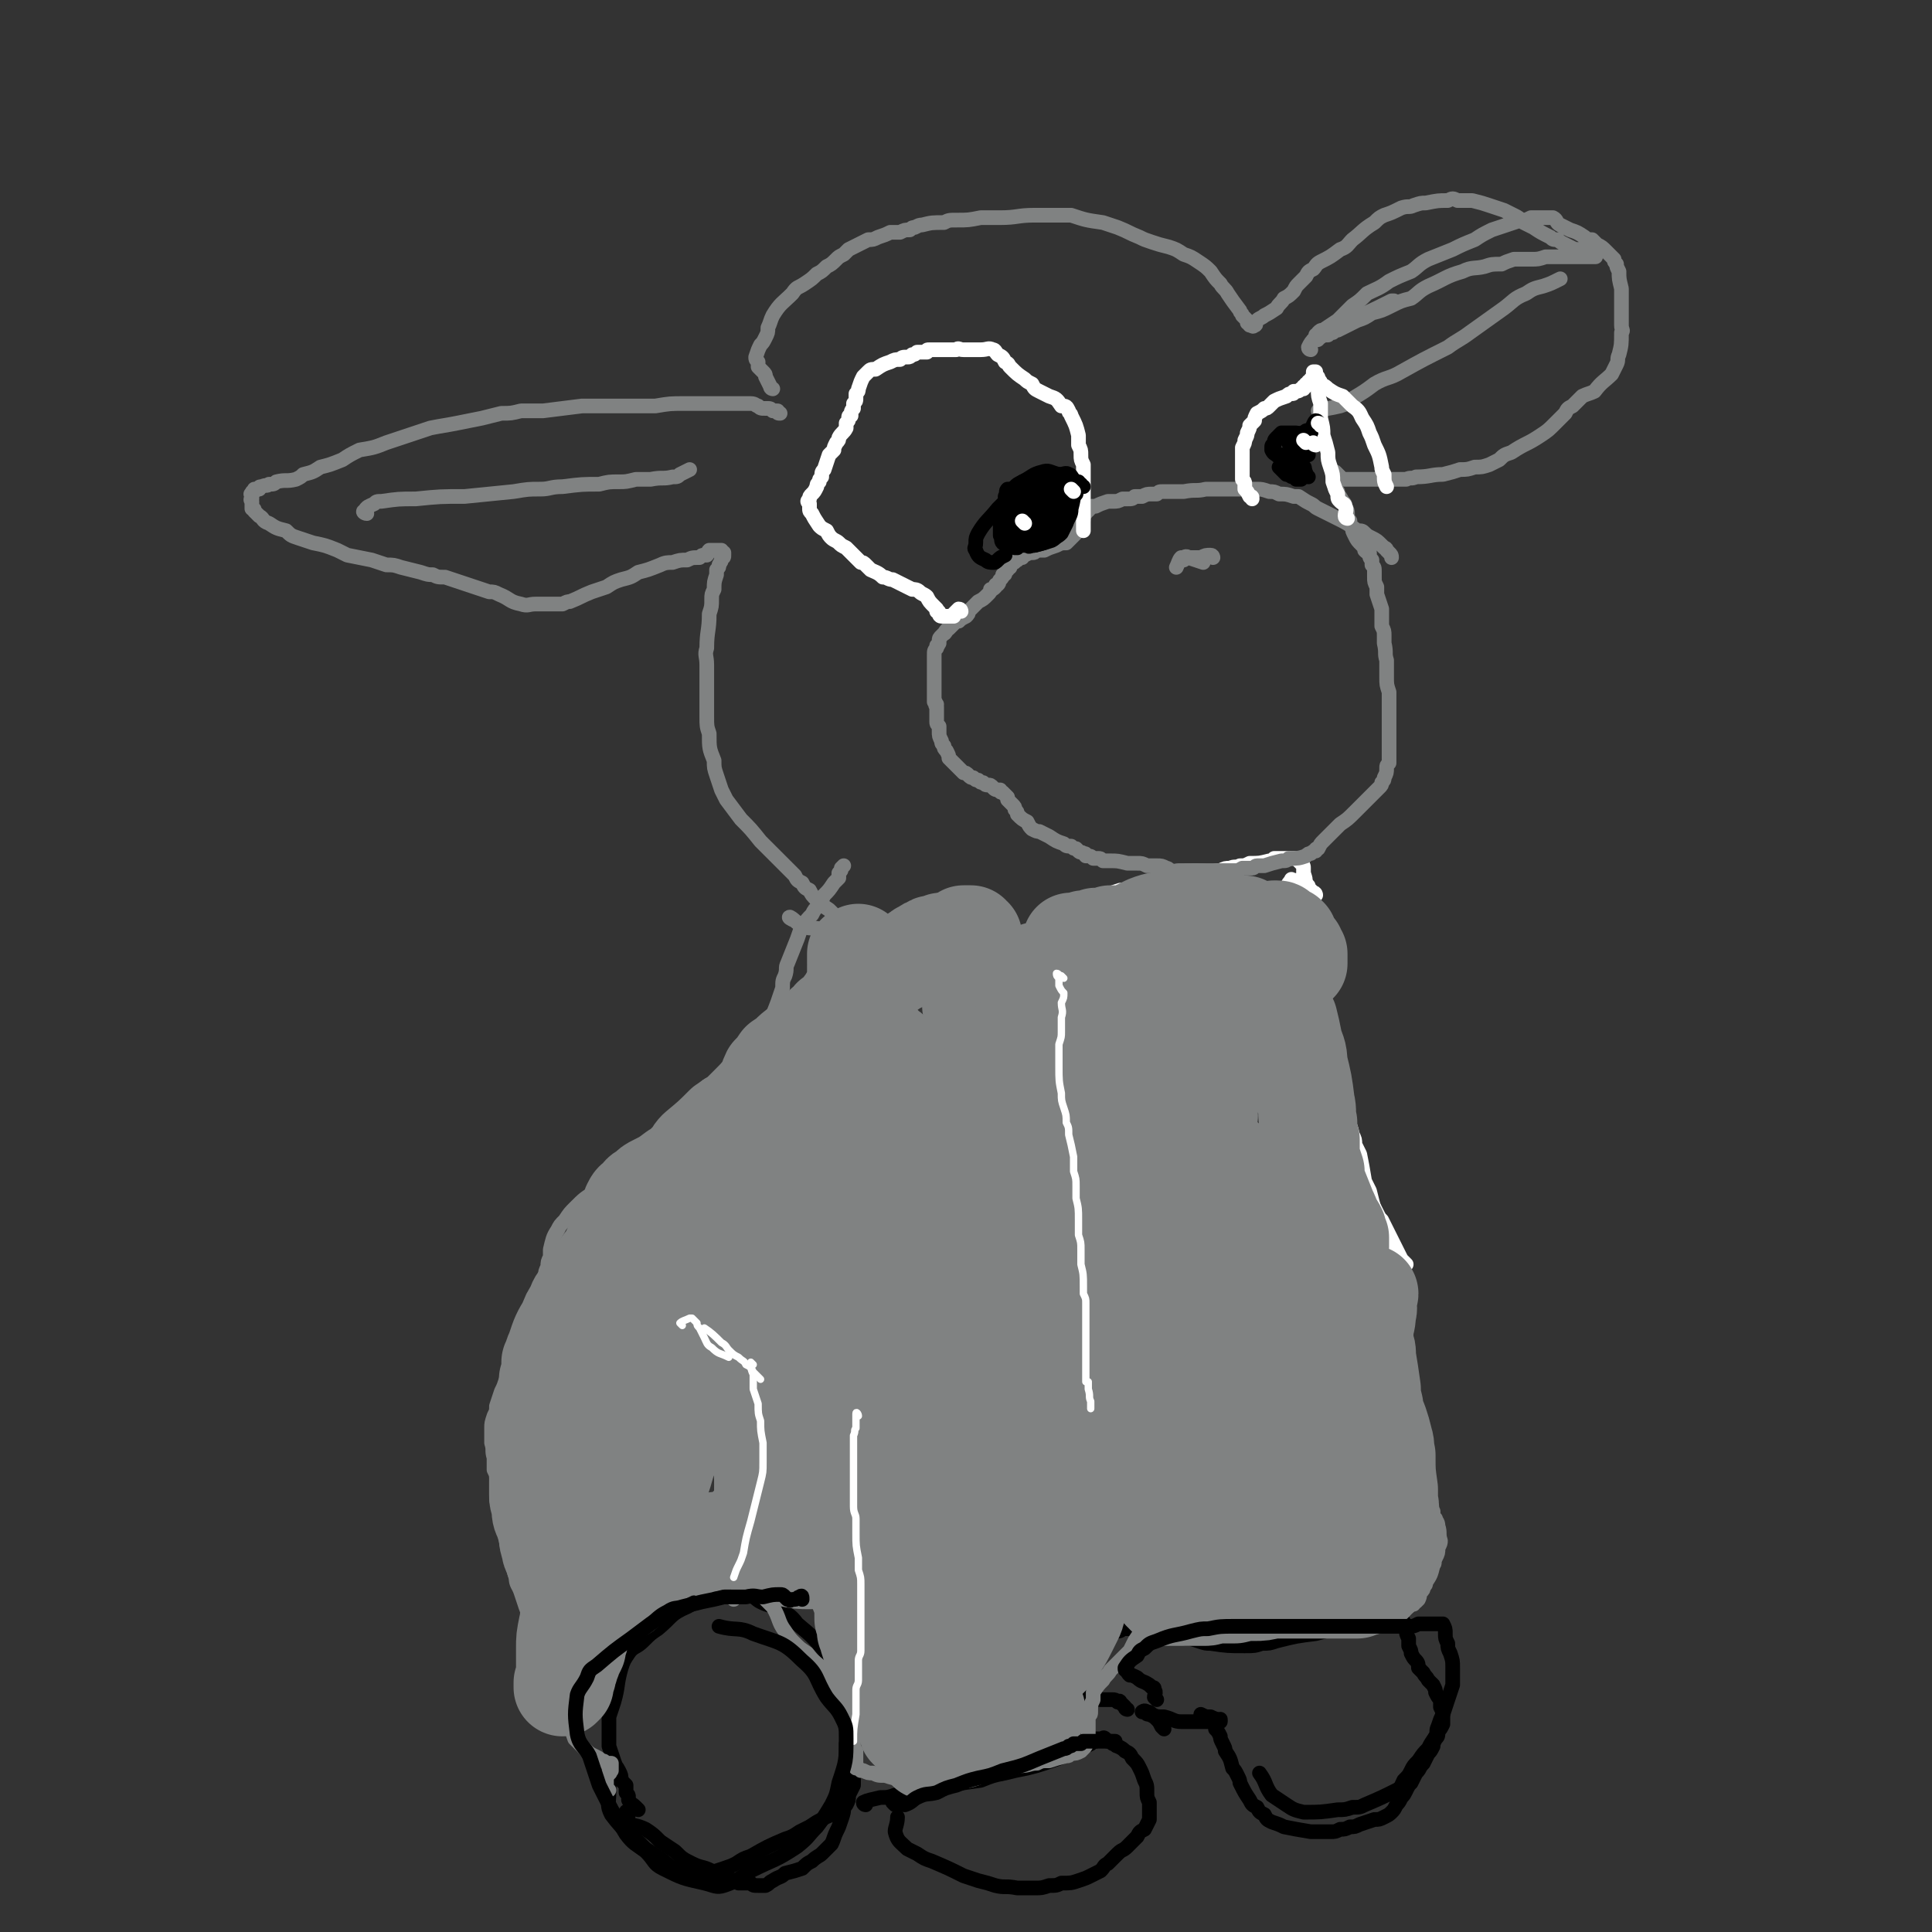 <svg viewBox='0 0 790 790' version='1.1' xmlns='http://www.w3.org/2000/svg' xmlns:xlink='http://www.w3.org/1999/xlink'><rect x="0" y="0" width="790" height="790" fill="#333333" stroke="none"/><g fill='none' stroke='#000000' stroke-width='6' stroke-linecap='round' stroke-linejoin='round'><path d='M261,740c-1,-1 -1,-1 -1,-1 -2,-2 -2,-1 -3,-3 0,0 0,0 0,-1 0,-1 0,-1 -1,-2 0,-1 0,-1 0,-3 -1,-1 -1,-1 -2,-2 0,-2 0,-2 -1,-4 -1,-2 -1,-1 -2,-4 -1,-3 -1,-3 -2,-6 0,-3 0,-3 0,-6 0,-3 0,-3 0,-6 1,-3 1,-3 2,-6 2,-7 1,-7 3,-14 1,-3 1,-3 3,-6 2,-3 3,-2 6,-5 3,-3 3,-3 6,-5 6,-5 5,-6 12,-9 7,-4 7,-3 15,-5 3,0 3,0 6,0 2,0 2,-1 4,0 3,1 3,2 5,3 4,2 4,1 7,3 4,2 5,2 8,6 6,5 6,5 12,12 2,3 2,3 4,6 1,4 1,4 3,8 1,3 1,3 2,7 1,3 1,3 1,6 1,5 1,5 1,11 1,3 0,3 0,5 0,3 0,3 0,6 0,2 0,2 0,5 -1,2 -1,2 -2,4 0,2 0,2 -1,4 -2,2 -2,2 -5,3 -2,2 -2,1 -5,3 -2,1 -2,1 -5,3 -2,1 -2,1 -4,2 -3,2 -3,2 -6,3 -7,3 -7,3 -14,7 -3,1 -3,1 -6,3 -2,1 -2,1 -5,2 -3,1 -3,1 -6,2 -4,0 -4,0 -7,0 -4,0 -4,-1 -7,-2 -3,-1 -3,-2 -6,-4 -3,-2 -3,-2 -6,-4 -7,-7 -8,-6 -14,-14 -2,-4 -1,-4 -1,-9 0,-3 0,-3 1,-7 '/><path d='M257,742c0,0 -1,-2 -1,-1 0,1 0,3 1,4 2,2 3,1 7,3 3,2 3,2 6,5 3,2 3,2 6,4 3,3 3,3 7,5 4,2 4,1 8,3 3,2 3,2 7,3 2,1 2,1 4,2 2,0 2,0 5,0 1,1 1,1 3,1 1,0 2,0 3,0 2,-1 1,-1 3,-2 3,-2 3,-1 5,-3 4,-1 4,-1 7,-2 2,-2 2,-2 4,-3 2,-2 3,-2 4,-3 2,-2 2,-2 4,-4 1,-2 1,-3 2,-5 1,-2 1,-2 2,-5 1,-3 1,-3 1,-5 1,-3 1,-3 1,-6 0,-3 0,-3 0,-6 0,-4 0,-4 0,-9 0,-2 0,-2 0,-5 '/><path d='M354,738c0,0 -1,0 -1,-1 2,-1 3,-1 7,-2 3,0 3,0 6,-1 5,-1 6,-1 11,-2 5,-1 5,-1 10,-2 7,-1 7,-1 14,-2 5,-2 5,-2 10,-3 4,-1 4,-1 9,-2 4,-1 4,-1 7,-2 6,-2 6,-2 11,-4 1,0 1,0 3,-1 1,0 1,0 2,-1 1,-1 1,-1 3,-2 0,0 0,0 1,-1 0,0 0,0 1,0 0,-1 0,-1 0,-1 1,0 1,0 1,0 1,0 1,0 1,0 0,0 0,0 1,0 0,0 0,-1 1,0 0,0 0,0 1,1 1,0 1,0 2,1 1,0 1,1 2,1 2,1 2,1 3,2 2,1 2,1 3,3 2,2 2,2 3,4 1,2 1,2 2,5 1,2 1,2 1,5 0,2 0,2 1,4 0,2 0,2 0,4 0,2 0,2 0,3 -1,2 -1,2 -2,4 -2,1 -2,1 -3,3 -2,2 -2,2 -4,4 -2,2 -2,1 -4,3 -2,2 -2,2 -4,4 -2,1 -1,1 -3,3 -2,1 -2,1 -4,2 -2,1 -2,1 -5,2 -3,1 -3,1 -7,1 -2,1 -2,1 -5,1 -3,1 -3,1 -6,1 -4,0 -4,0 -7,0 -5,-1 -5,0 -9,-1 -3,-1 -3,-1 -7,-2 -3,-1 -3,-1 -6,-2 -6,-3 -6,-3 -13,-6 -3,-1 -3,-1 -6,-3 -2,-1 -2,-1 -4,-2 -3,-3 -4,-3 -5,-7 0,-2 1,-3 1,-6 0,0 0,0 0,0 '/><path d='M476,707c0,0 -1,-1 -1,-1 -1,-2 -1,-2 -2,-3 -1,-1 -1,-1 -3,-2 -1,0 -1,0 -2,-1 0,0 -1,0 -1,0 0,0 0,0 0,0 0,0 1,-1 2,0 1,0 1,0 2,1 2,1 2,1 5,1 4,1 4,2 7,2 3,0 3,0 5,0 2,0 2,0 4,0 2,0 2,0 3,0 1,0 1,0 2,0 1,0 2,0 2,0 -1,-1 -2,-1 -4,-2 -2,0 -2,0 -4,-1 '/><path d='M461,699c0,0 -1,0 -1,-1 -1,-1 -1,-1 -2,-2 0,-1 -1,0 -1,0 -1,-1 -1,-1 -2,-1 -1,0 -1,0 -2,0 -1,0 -1,0 -2,0 0,0 0,0 -1,0 -1,-1 -1,0 -2,-1 0,0 0,0 -1,0 0,0 0,0 0,0 -1,0 -1,0 -1,-1 0,0 -1,0 -1,0 0,0 0,0 0,0 0,-1 0,-1 0,-1 0,-1 0,-1 0,-1 0,-1 0,-1 0,-1 0,-2 0,-2 0,-3 0,-2 0,-2 1,-4 0,-2 0,-2 1,-4 0,-2 0,-2 1,-4 1,-1 1,-1 2,-3 1,-1 1,-1 2,-2 0,-1 0,-1 1,-1 2,-1 2,-1 3,-2 2,0 2,0 3,-1 2,0 2,0 4,0 2,0 2,0 5,0 1,0 1,0 2,0 2,0 1,1 3,1 3,1 3,1 5,2 3,0 3,0 7,1 2,0 2,0 5,1 3,1 3,1 5,1 7,1 7,1 14,1 4,0 4,0 7,-1 3,0 3,0 6,-1 8,-2 8,-2 16,-3 4,-1 4,-1 7,-2 3,-1 3,-1 6,-1 2,-1 2,-1 5,-2 2,0 2,0 3,-1 3,-1 3,0 6,-1 1,0 1,0 2,-1 1,0 1,0 2,0 0,0 0,0 1,0 0,0 0,0 1,0 0,0 0,0 0,0 1,0 1,0 1,0 1,0 1,0 1,0 0,0 0,1 0,2 1,1 1,1 1,2 1,1 1,1 1,2 0,2 0,2 1,4 0,2 0,2 0,3 1,2 1,2 1,3 1,2 1,2 2,3 1,1 1,2 1,3 1,1 1,1 2,2 1,2 1,1 2,3 1,1 1,1 2,2 1,2 1,2 1,3 1,2 1,2 2,3 0,2 0,2 0,3 1,2 1,2 1,4 0,2 0,2 0,3 -1,2 -1,2 -2,3 0,2 0,2 -1,3 -1,2 -1,2 -1,3 -1,2 -1,2 -2,3 -1,2 -1,2 -2,4 -2,2 -1,2 -3,4 -1,2 -1,2 -2,4 -1,1 -1,1 -2,3 -1,2 -1,2 -2,3 -1,2 -1,2 -2,3 -1,2 -1,2 -2,3 -1,1 -1,1 -3,2 -2,1 -2,1 -4,1 -3,1 -3,1 -6,2 -2,1 -2,1 -4,1 -2,1 -2,1 -4,1 -2,1 -2,1 -4,1 -2,0 -2,0 -3,0 -3,0 -3,0 -5,0 -6,-1 -6,-1 -11,-2 -2,-1 -2,-1 -5,-2 -2,-1 -2,-1 -3,-3 -2,-1 -2,-1 -3,-3 -2,-1 -2,-1 -3,-3 -2,-3 -2,-3 -4,-7 0,-1 0,-1 -1,-3 -1,-2 -1,-2 -2,-3 -1,-4 -1,-4 -3,-7 0,-1 0,-1 -1,-3 -1,-2 -1,-2 -1,-3 -1,-2 -1,-2 -2,-3 0,-1 0,-1 0,-2 0,-1 0,-1 0,-1 1,-1 1,0 2,-1 '/></g>
<g fill='none' stroke='#808282' stroke-width='6' stroke-linecap='round' stroke-linejoin='round'><path d='M249,732c0,0 -1,-1 -1,-1 0,-2 0,-2 0,-4 0,0 0,0 0,-1 0,0 0,0 0,0 1,-1 1,0 1,-1 1,0 0,0 0,-1 0,0 1,0 1,0 0,-1 0,-1 0,-1 0,-1 0,-1 0,-1 0,0 0,0 0,-1 -1,0 -1,0 -2,0 -1,-1 -1,-1 -2,-1 -1,-1 -1,-1 -3,-2 -2,-1 -2,-1 -4,-3 -2,-2 -2,-2 -4,-4 -1,-3 -1,-3 -2,-5 -2,-2 -2,-2 -3,-4 -1,-2 -1,-2 -1,-5 -1,-2 -1,-2 -2,-4 -1,-2 -1,-2 -1,-5 -1,-2 -1,-2 -2,-5 0,-3 0,-3 -1,-5 -1,-3 0,-3 -1,-5 -1,-3 -1,-3 -2,-5 -1,-3 -1,-3 -2,-5 -1,-3 -2,-3 -3,-6 -1,-3 -1,-3 -2,-6 -1,-3 -2,-3 -2,-6 -1,-3 -1,-3 -1,-5 -1,-3 -1,-3 -2,-6 -1,-3 -1,-3 -1,-5 -1,-4 -1,-4 -2,-7 0,-3 0,-3 -1,-6 -1,-2 -1,-2 -1,-5 0,-3 0,-3 0,-5 0,-3 0,-3 -1,-5 0,-3 0,-3 0,-5 -1,-3 0,-3 -1,-6 0,-3 0,-3 0,-6 0,-2 0,-2 1,-5 1,-2 1,-2 1,-4 1,-3 1,-3 2,-6 1,-2 1,-2 2,-5 1,-3 1,-3 2,-6 2,-3 2,-3 3,-5 2,-3 2,-3 3,-5 1,-3 1,-2 2,-5 1,-2 1,-2 2,-5 1,-2 1,-2 1,-5 1,-3 1,-3 2,-6 0,-2 0,-2 1,-5 0,-2 0,-2 1,-4 0,-2 0,-2 1,-4 0,-2 0,-2 0,-3 1,-4 1,-5 3,-8 1,-2 1,-2 3,-4 2,-3 2,-3 4,-5 4,-4 4,-4 9,-7 1,-2 2,-2 3,-3 2,-2 2,-2 3,-3 1,-2 1,-2 2,-3 4,-3 4,-3 7,-6 3,-2 3,-2 5,-4 3,-2 3,-2 6,-4 2,-2 2,-2 4,-4 2,-2 2,-2 4,-4 3,-4 3,-4 6,-7 1,-2 1,-2 3,-3 2,-2 2,-2 4,-3 6,-4 6,-4 11,-8 2,-2 2,-2 4,-4 2,-2 2,-2 3,-4 2,-1 2,-1 3,-3 1,-2 1,-2 2,-4 1,-2 1,-2 2,-5 2,-5 2,-5 4,-11 0,-3 0,-3 1,-5 1,-3 0,-3 1,-5 2,-5 2,-5 4,-10 1,-3 1,-3 2,-5 2,-3 2,-3 4,-5 1,-2 1,-2 3,-4 1,-2 1,-2 2,-4 2,-2 2,-2 4,-5 1,-1 1,-1 2,-2 0,-1 0,-1 0,-2 1,-1 1,-1 1,-2 0,0 0,0 1,-1 0,0 0,0 0,0 '/><path d='M319,633c0,0 -1,-1 -1,-1 -3,3 -2,4 -5,8 -2,3 -2,3 -5,5 -2,2 -2,1 -3,3 -2,1 -2,1 -3,3 -1,1 -1,1 -2,2 0,0 0,0 0,0 0,1 0,1 0,1 1,-2 1,-2 3,-4 1,-2 1,-2 2,-5 2,-2 2,-2 3,-5 1,-2 1,-2 2,-5 1,-3 1,-3 2,-6 0,-4 0,-4 1,-7 0,-3 0,-3 0,-6 0,-3 1,-3 0,-6 0,-2 0,-2 0,-4 -1,-3 -1,-3 -2,-5 0,-2 -1,-2 -1,-3 -1,-1 -1,-1 -1,-3 -1,-1 -1,-1 -1,-2 -1,0 -1,0 -1,-1 0,0 0,0 -1,-1 0,0 0,0 0,0 -1,0 0,0 -1,0 0,-1 0,0 -1,0 0,0 0,-1 -1,-1 0,0 0,0 -1,0 -1,-1 -1,-1 -2,-1 -2,-1 -2,-1 -3,-2 -1,-1 -1,-1 -2,-2 -2,-2 -2,-2 -3,-3 -1,-2 -1,-2 -2,-3 -3,-3 -3,-3 -6,-6 -1,-1 -1,-1 -1,-2 -1,-1 -1,-1 -1,-2 -1,-2 -1,-2 0,-4 1,-3 1,-3 3,-6 '/><path d='M307,647c0,0 -1,-2 -1,-1 2,2 3,3 5,5 1,1 1,1 1,2 1,1 1,1 2,2 1,1 1,1 2,2 3,5 2,6 5,10 2,3 2,3 4,5 2,2 2,2 5,4 3,4 3,3 7,7 1,2 1,2 3,4 1,2 1,2 2,5 1,2 1,2 2,5 2,3 2,3 3,7 0,1 0,1 1,3 0,1 0,1 0,2 0,1 1,1 1,2 0,0 0,0 0,1 0,1 0,1 0,1 0,1 0,1 0,1 0,0 0,0 0,1 1,0 0,0 0,0 0,0 0,0 0,1 1,0 1,0 1,0 0,0 0,0 0,0 0,0 0,0 0,1 0,0 0,0 0,0 0,0 0,0 0,1 0,0 0,0 0,0 0,0 0,0 0,0 0,0 0,0 0,0 0,0 0,0 0,0 0,0 0,0 0,0 0,0 0,0 0,0 0,1 0,1 0,1 0,1 0,1 0,1 0,0 0,0 0,1 0,0 0,0 0,1 0,0 0,0 0,0 0,0 0,0 0,1 0,0 0,0 0,0 0,0 0,0 1,0 0,0 0,0 0,0 0,0 0,0 0,0 0,0 0,0 1,1 0,0 0,0 1,0 2,1 2,1 4,1 2,1 2,1 5,1 3,1 3,1 5,1 2,0 2,0 5,1 2,0 2,0 4,0 4,-1 4,0 7,0 3,0 3,0 7,0 3,-1 3,-1 6,-2 2,0 2,0 5,-1 4,0 4,-1 8,-1 4,-1 4,-1 8,-2 4,0 4,-1 7,-1 2,-1 2,-1 5,-1 3,-1 3,-1 7,-2 1,0 1,0 2,-1 2,0 2,0 4,-1 0,0 0,0 1,-1 0,0 0,0 0,0 1,-1 1,-1 1,-2 0,0 0,0 0,0 1,-1 0,-1 1,-1 0,-1 0,-1 0,-1 0,-1 0,-1 0,-2 0,-1 0,-1 0,-2 0,-1 0,-1 0,-2 0,-2 0,-2 0,-3 1,-1 1,-1 1,-2 0,-3 0,-3 1,-5 0,-1 0,-2 0,-3 2,-3 2,-3 4,-5 1,-2 2,-2 3,-4 2,-2 2,-2 4,-4 2,-2 2,-2 4,-4 1,-2 1,-2 2,-4 2,-3 2,-3 4,-6 1,-2 0,-2 1,-3 1,-2 1,-2 1,-4 1,-2 1,-2 1,-4 1,-4 1,-4 2,-8 0,-1 0,-1 0,-3 0,-1 0,-1 0,-3 0,-1 0,-1 0,-2 0,-1 0,-1 0,-2 0,-2 -1,-2 -1,-4 -1,-1 -1,-1 -1,-3 -1,-1 -1,-1 -1,-2 -1,-1 -1,-1 -1,-3 -1,-2 -1,-2 -1,-3 0,-2 0,-2 -1,-4 0,-1 0,-1 0,-3 -1,-3 -1,-3 -1,-6 -1,-1 0,-1 -1,-2 0,-1 0,-2 0,-3 -2,-1 -2,-1 -3,-3 0,-1 -1,-1 -1,-1 -1,-1 -1,-1 -2,-3 0,0 0,0 0,0 0,-1 0,-1 0,-1 2,-1 2,-1 4,-2 1,-1 2,-1 3,-2 2,-2 1,-2 3,-4 2,-3 2,-3 5,-4 4,-3 4,-3 8,-5 4,-2 4,-2 7,-5 4,-3 4,-3 8,-6 4,-3 5,-3 9,-6 4,-3 4,-3 8,-6 3,-3 4,-3 6,-5 3,-2 3,-2 5,-5 3,-2 3,-2 5,-4 3,-2 3,-2 5,-4 6,-5 6,-5 12,-9 2,-2 2,-2 4,-3 2,-1 2,-1 3,-2 2,-1 2,-1 3,-2 2,-1 2,-1 4,-1 0,0 0,-1 1,-1 1,1 1,1 2,1 0,1 0,1 1,2 0,1 0,1 0,1 0,1 0,1 1,2 0,1 0,1 0,2 1,1 1,1 1,2 0,3 1,3 1,6 0,3 0,3 0,6 1,3 1,3 1,6 0,3 0,3 1,6 0,3 0,3 1,7 1,7 1,7 2,14 0,3 0,3 1,6 1,3 1,3 2,5 1,3 1,3 1,5 1,2 1,2 2,5 1,2 1,2 1,4 1,3 1,3 2,5 1,4 1,4 2,8 1,2 1,2 1,3 1,2 0,2 1,3 0,2 0,2 1,3 0,1 1,1 1,3 1,3 0,3 1,6 0,1 0,1 -1,3 0,2 0,2 -1,4 -1,2 0,2 -1,3 -1,4 -1,4 -3,7 0,1 0,1 -1,2 0,1 0,1 -1,2 -1,1 0,1 -1,3 -1,1 -1,1 -1,1 -1,0 -1,0 -1,1 -1,0 -1,0 -2,1 -1,0 -1,0 -2,1 -1,0 -1,0 -2,0 -1,0 -1,0 -2,0 -4,1 -4,1 -8,1 -3,0 -3,0 -6,0 -2,1 -2,1 -5,1 -6,0 -6,0 -11,1 -4,0 -4,0 -7,0 -6,1 -6,1 -13,2 -2,0 -2,0 -4,1 -3,0 -3,0 -6,0 -6,1 -6,1 -12,2 -3,0 -3,0 -5,0 -2,0 -2,0 -5,0 -1,0 -1,0 -3,0 -3,0 -3,0 -6,0 0,0 0,0 -1,0 -1,0 -1,1 -2,0 0,0 0,-1 -1,-1 -1,-1 -1,-1 -2,-1 -1,-1 -1,-1 -2,-1 -2,-1 -1,-1 -3,-1 -1,-1 -1,-1 -3,-1 -3,-2 -3,-2 -6,-5 -2,-2 -2,-2 -3,-5 -2,-3 -2,-3 -3,-6 -1,-6 -2,-6 -3,-13 0,-4 0,-4 0,-7 0,-4 0,-4 0,-7 -1,-5 -1,-5 -1,-10 0,-2 0,-2 -1,-4 0,-1 0,-1 0,-3 0,-1 0,-1 0,-1 0,-2 0,-2 0,-3 0,-1 0,-1 0,-1 -1,0 -1,0 -1,0 0,-1 0,-1 0,-1 0,0 0,0 0,0 0,0 0,0 0,0 0,0 1,0 1,0 '/></g>
<g fill='none' stroke='#FFFFFF' stroke-width='6' stroke-linecap='round' stroke-linejoin='round'><path d='M467,603c0,0 -1,-1 -1,-1 1,-2 2,-2 3,-3 0,0 0,-1 0,-1 0,0 0,0 -1,0 0,0 0,0 -1,-1 0,0 0,0 -1,0 0,-1 0,-1 -1,-1 0,-1 0,-1 0,-1 -1,-1 -1,-1 -1,-1 0,-1 0,-1 0,-2 -1,0 -1,0 -1,-1 0,-1 0,-1 -1,-2 -1,-1 -1,-1 -2,-2 -1,-2 -1,-2 -2,-4 -1,-1 -1,-1 -2,-3 -2,-2 -2,-2 -3,-4 -1,-1 -1,-1 -2,-3 -1,-2 -1,-2 -2,-4 0,-3 0,-3 -1,-5 -1,-4 -1,-4 -2,-7 0,-3 0,-3 -1,-6 -1,-3 -1,-3 -1,-6 -1,-4 -1,-4 -2,-8 -2,-4 -2,-4 -3,-8 -2,-3 -2,-3 -3,-7 -2,-4 -2,-4 -4,-8 -2,-4 -2,-4 -3,-9 -2,-4 -2,-4 -3,-8 -1,-4 -1,-4 -2,-8 0,-5 0,-5 -1,-9 0,-4 -1,-4 -1,-9 0,-3 0,-4 0,-7 0,-5 0,-5 0,-9 -1,-4 0,-4 -1,-8 0,-3 0,-3 0,-7 -1,-7 -1,-7 -2,-13 0,-3 0,-3 -1,-6 0,-2 0,-2 -1,-5 0,-3 0,-3 0,-6 -1,-5 -1,-5 -1,-10 0,-2 0,-2 0,-4 0,-2 0,-2 0,-3 -1,-2 0,-2 0,-3 0,-2 -1,-2 0,-4 0,-1 0,-1 1,-2 0,-1 0,-1 1,-2 1,-1 1,-1 2,-1 2,-1 2,-1 4,-2 2,-1 2,-1 4,-2 3,-1 3,-1 7,-3 1,-1 1,-1 3,-2 1,-1 1,-1 3,-2 2,-1 2,-1 5,-2 6,-2 6,-2 12,-4 3,0 3,0 5,-1 3,-1 3,-1 6,-1 4,-1 4,-1 8,-2 4,0 4,0 7,-1 5,-1 5,-1 11,-2 2,-1 2,-1 4,-1 2,-1 2,-1 4,-1 2,-1 2,0 4,-1 2,0 2,0 4,-1 4,0 4,0 8,-1 1,0 1,0 2,-1 1,0 1,0 2,0 1,0 1,0 2,0 1,0 1,0 1,0 1,0 1,0 1,0 1,0 1,0 2,0 1,0 1,0 2,1 1,1 1,1 1,1 1,1 1,1 1,2 0,1 0,1 0,2 1,3 1,3 0,5 0,1 0,1 -1,3 0,2 0,3 0,5 -1,2 0,2 0,3 1,2 1,2 1,4 1,1 1,1 1,2 0,2 0,2 1,3 0,5 0,5 1,10 0,2 0,2 0,5 1,2 1,2 1,4 0,5 0,5 1,10 0,6 0,6 1,13 0,2 0,2 1,5 1,2 1,2 2,5 2,7 2,7 5,14 1,3 1,3 2,6 2,5 3,5 4,10 1,2 1,2 1,4 1,2 1,2 2,4 1,5 1,5 2,11 1,2 1,2 2,4 1,4 1,4 2,8 0,1 0,1 1,3 0,1 0,1 0,2 0,1 0,1 0,3 0,1 0,1 0,2 0,2 0,2 -1,5 0,3 0,3 0,5 0,2 0,2 0,4 -1,1 -1,1 -1,2 0,1 0,1 0,3 -1,1 0,2 -1,3 0,1 -1,0 -1,1 -1,0 -1,0 -1,0 0,1 0,1 0,1 -1,1 -1,1 -1,1 0,1 0,1 0,2 -1,1 -1,1 -1,3 0,0 0,0 0,1 0,0 0,0 0,1 0,0 0,0 0,1 0,0 0,0 0,1 0,0 0,0 0,0 0,0 0,1 0,0 0,0 0,0 0,-1 0,0 0,0 0,-1 '/><path d='M538,366c0,0 0,-1 -1,-1 -1,-1 -1,-1 -2,-2 0,-1 0,-1 -1,-1 -1,0 -1,0 -2,-1 -1,0 -1,0 -2,-1 0,0 0,0 -1,0 -1,0 -1,-1 -1,0 -1,1 -1,1 -2,3 0,2 1,2 1,4 1,2 1,2 2,4 2,8 2,8 3,16 1,4 1,4 1,8 1,5 1,5 1,10 1,8 1,8 2,17 0,4 0,4 1,8 0,5 0,5 0,10 1,4 1,4 2,8 0,3 0,3 1,7 3,7 3,7 6,14 2,4 2,4 4,7 2,3 2,3 4,6 4,5 4,5 7,10 1,2 1,2 2,4 1,2 1,2 2,3 1,2 1,2 2,4 3,6 3,6 6,12 1,1 1,1 2,2 '/></g>
<g fill='none' stroke='#808282' stroke-width='6' stroke-linecap='round' stroke-linejoin='round'><path d='M324,376c0,0 -2,-1 -1,-1 2,1 3,3 6,4 3,1 3,0 7,1 2,1 2,1 5,1 4,1 4,1 8,2 4,1 4,1 8,2 7,1 7,1 14,2 4,0 4,0 8,0 4,0 4,0 8,1 6,0 6,0 12,0 3,0 3,0 5,0 3,-1 3,-2 6,-2 3,-1 3,0 7,-1 3,0 3,0 7,-1 0,0 0,0 0,-1 '/><path d='M351,386c-1,0 -1,0 -1,-1 -1,-2 -1,-2 -2,-4 0,0 0,0 -1,-1 0,-1 -1,-1 -2,-2 -1,-1 -1,-1 -2,-2 -2,-2 -2,-2 -4,-4 -3,-2 -3,-2 -5,-4 -2,-2 -2,-2 -3,-4 -2,-1 -2,-1 -3,-3 -2,-1 -2,-1 -3,-3 -1,-1 -1,-1 -3,-3 -1,-1 -1,-1 -3,-3 -2,-2 -2,-2 -4,-4 -2,-2 -2,-2 -4,-4 -4,-5 -4,-5 -8,-9 -3,-4 -3,-4 -6,-8 -1,-2 -1,-2 -2,-4 -1,-3 -1,-3 -2,-6 -1,-3 -1,-3 -1,-6 -2,-5 -2,-5 -2,-11 -1,-3 -1,-3 -1,-7 0,-3 0,-3 0,-7 0,-7 0,-7 0,-14 0,-4 -1,-4 0,-7 0,-7 1,-7 1,-14 1,-3 1,-3 1,-6 0,-2 0,-2 1,-4 0,-3 0,-3 1,-6 0,-1 0,-1 0,-2 1,-1 1,-1 1,-2 1,-2 1,-1 1,-3 1,0 1,0 1,-1 0,0 0,0 0,-1 0,0 0,0 0,0 -1,-1 -1,0 -1,-1 -1,0 -1,0 -1,0 -1,0 -1,0 -1,0 -1,0 -1,0 -1,0 -1,0 -1,0 -1,0 0,0 -1,0 -1,0 -1,1 0,1 -1,2 0,0 -1,0 -1,0 -1,0 -1,0 -2,1 -3,0 -3,0 -5,1 -3,0 -3,0 -6,1 -2,0 -3,0 -5,1 -5,2 -5,2 -9,3 -3,2 -3,2 -7,3 -3,1 -3,1 -6,3 -3,1 -3,1 -6,2 -5,2 -4,2 -9,4 -1,0 -1,0 -3,1 -2,0 -3,0 -5,0 -3,0 -3,0 -6,0 -3,0 -3,1 -6,0 -5,-1 -4,-2 -9,-4 -2,-1 -2,-1 -4,-1 -6,-2 -6,-2 -12,-4 -3,-1 -3,-1 -6,-2 -3,0 -3,0 -5,-1 -2,0 -2,0 -5,-1 -4,-1 -4,-1 -8,-2 -3,-1 -3,-1 -6,-1 -3,-1 -3,-1 -6,-2 -5,-1 -5,-1 -10,-2 -2,-1 -2,-1 -4,-2 -5,-2 -5,-2 -10,-3 -3,-1 -3,-1 -6,-2 -3,-1 -3,-1 -5,-3 -4,-1 -4,-1 -7,-3 -3,-1 -2,-2 -4,-3 -1,-1 -1,-1 -2,-2 0,-1 0,-1 -1,-1 0,-2 0,-2 0,-3 -1,-1 0,-1 0,-1 0,-1 0,-1 0,-2 0,0 -1,0 0,0 0,-1 0,-1 1,-1 0,-1 0,-1 0,-1 1,0 1,0 2,0 0,-1 0,-1 1,-1 2,-1 2,0 3,-1 2,0 2,0 3,-1 4,-1 4,0 8,-1 2,-1 2,-1 3,-2 4,-1 4,-1 7,-3 4,-1 4,-1 9,-3 3,-2 3,-2 7,-4 6,-1 6,-1 11,-3 9,-3 9,-3 18,-6 5,-1 6,-1 11,-2 5,-1 5,-1 10,-2 4,-1 4,-1 8,-2 4,0 4,0 8,-1 5,0 5,0 9,0 8,-1 8,-1 16,-2 3,0 3,0 7,0 4,0 4,0 8,0 4,0 4,0 9,0 3,0 3,0 6,0 6,-1 6,-1 12,-1 3,0 3,0 7,0 3,0 3,0 6,0 3,0 3,0 6,0 4,0 4,0 8,0 2,0 2,1 3,1 1,1 1,1 3,1 0,0 0,0 1,0 1,0 1,0 2,1 1,0 1,0 2,0 0,0 0,0 0,0 0,0 0,0 0,0 0,1 0,1 1,1 0,0 0,0 0,0 '/><path d='M150,210c-1,0 -2,-1 -1,-1 1,-2 2,-2 4,-3 1,-1 1,-1 3,-1 7,-1 7,-1 14,-1 10,-1 10,-1 20,-1 10,-1 10,-1 20,-2 6,-1 6,-1 11,-1 4,0 4,-1 9,-1 8,-1 8,-1 15,-1 4,-1 4,-1 8,-1 3,0 3,0 7,-1 3,0 3,0 6,0 5,-1 5,0 9,-1 2,0 2,0 3,-1 2,-1 2,-1 4,-2 0,0 0,0 0,0 '/><path d='M316,159c0,0 -1,0 -1,-1 -1,-2 -1,-2 -2,-4 0,-1 0,-1 -1,-2 -1,-1 -1,-1 -2,-2 0,-1 0,-1 0,-2 -1,-1 -1,-1 -1,-2 1,-3 1,-3 2,-5 1,-1 1,-1 2,-3 1,-2 1,-2 1,-4 1,-2 1,-3 2,-5 3,-5 4,-5 8,-9 2,-3 2,-2 5,-4 3,-2 3,-2 5,-4 2,-1 2,-1 4,-3 2,-1 2,-1 4,-3 1,-1 1,-1 3,-2 1,-1 1,-1 2,-2 4,-2 4,-2 8,-4 2,0 2,0 4,-1 3,-1 3,-1 5,-2 2,0 2,0 4,0 2,-1 2,-1 4,-1 1,-1 1,-1 2,-1 2,-1 2,-1 3,-1 4,-1 4,-1 9,-1 2,-1 2,-1 5,-1 5,0 5,0 10,-1 2,0 2,0 4,0 2,0 2,0 4,0 7,0 7,-1 14,-1 3,0 3,0 5,0 3,0 3,0 5,0 2,0 2,0 5,0 6,2 6,2 13,3 3,1 3,1 6,2 5,2 4,2 9,4 2,1 2,1 5,2 3,1 3,1 7,2 3,1 3,1 6,3 3,1 3,1 6,3 3,2 3,2 5,4 2,3 2,3 4,5 1,2 2,2 3,4 2,3 2,3 5,7 0,1 1,1 1,2 1,1 1,1 1,1 1,1 1,1 1,2 1,0 0,0 1,1 0,0 0,0 0,0 0,0 0,0 0,0 0,0 0,0 1,0 0,0 0,0 0,0 0,0 0,1 1,0 1,0 0,-1 1,-2 1,-1 2,-1 3,-2 2,-1 2,-1 5,-3 1,-2 2,-2 3,-4 2,-1 2,-1 4,-3 1,-2 1,-2 2,-3 2,-2 2,-2 3,-3 1,-2 1,-2 3,-3 1,-1 1,-2 3,-3 4,-2 4,-2 8,-5 3,-1 3,-2 5,-4 4,-3 4,-4 9,-7 2,-2 2,-2 4,-3 3,-1 3,-1 7,-3 3,-1 3,0 5,-1 3,-1 3,-1 5,-1 5,-1 5,-1 9,-1 2,-1 2,-1 4,0 3,0 3,0 6,0 4,1 4,1 7,2 3,1 3,1 6,2 2,1 2,1 4,2 2,1 2,1 4,3 2,1 2,1 4,2 3,2 3,2 7,4 1,1 1,1 3,1 1,1 1,1 3,2 2,1 2,1 4,2 1,0 1,0 2,0 2,1 2,1 3,2 1,0 1,0 1,0 1,0 1,0 1,0 1,1 1,1 1,1 0,0 1,0 0,0 0,0 0,0 0,0 -1,0 -1,0 -2,0 -1,0 -1,0 -2,0 -1,0 -1,0 -2,0 -2,0 -2,0 -3,0 -1,0 -1,0 -2,0 -1,0 -1,0 -2,0 -1,0 -1,0 -2,0 -1,0 -1,0 -2,0 -1,0 -1,0 -1,0 -1,0 -1,0 -2,0 -3,1 -3,1 -6,1 -3,0 -3,0 -7,0 -3,1 -3,1 -5,2 -4,0 -4,0 -7,1 -4,1 -5,0 -9,2 -7,2 -7,3 -14,6 -4,2 -4,3 -7,5 -4,1 -4,1 -8,3 -4,2 -4,2 -8,3 -3,2 -3,2 -6,3 -4,2 -4,2 -8,4 -1,0 -1,0 -2,1 -1,0 -1,0 -2,1 -1,0 -1,0 -2,0 -1,1 -1,1 -2,1 0,0 0,0 0,0 0,1 0,1 -1,1 0,0 0,0 0,0 0,0 0,0 0,0 0,0 0,0 -1,0 0,0 0,0 0,0 1,-1 1,-1 1,-2 1,0 1,0 1,-1 1,-1 1,-1 2,-1 3,-2 3,-2 6,-4 3,-3 3,-3 6,-6 3,-2 3,-2 6,-5 4,-2 5,-2 9,-5 4,-2 4,-2 9,-4 3,-2 3,-3 7,-5 5,-2 5,-2 10,-4 4,-2 4,-2 9,-4 3,-2 3,-2 7,-4 3,-1 3,-1 6,-2 3,-1 3,-1 6,-2 2,0 2,0 4,-1 2,0 2,0 5,0 2,0 2,0 4,0 2,1 1,2 3,3 2,1 2,1 4,2 3,1 3,1 6,3 1,1 1,1 3,1 1,1 1,1 2,2 2,1 2,1 4,3 1,1 1,1 1,1 1,1 1,1 2,2 0,1 0,1 1,2 0,1 0,1 1,3 0,3 0,3 1,7 0,2 0,2 0,4 0,1 0,1 0,3 0,3 0,3 0,6 0,1 0,1 0,2 0,2 1,2 0,3 0,5 0,5 -1,9 -1,2 0,2 -1,4 -1,2 -1,2 -2,4 -3,3 -4,3 -7,7 -2,1 -3,1 -5,2 -2,2 -2,2 -4,4 -2,1 -2,1 -3,3 -2,2 -2,2 -4,4 -3,3 -3,3 -6,5 -6,4 -6,3 -12,7 -3,1 -3,1 -5,3 -2,1 -2,1 -4,2 -3,1 -3,1 -6,1 -3,1 -3,1 -6,1 -3,1 -3,1 -7,2 -5,0 -5,1 -11,1 -2,1 -2,0 -4,1 -2,0 -2,0 -5,0 -3,0 -3,0 -6,0 -2,0 -2,0 -5,0 -4,0 -4,0 -7,0 -1,0 -1,0 -2,0 -1,0 -1,0 -2,-1 -1,-1 -1,-1 -2,-2 0,0 0,0 0,0 '/><path d='M540,169c0,0 -1,-1 -1,-1 3,-1 5,-1 9,-2 3,-1 3,-1 5,-3 5,-3 5,-3 9,-6 5,-3 6,-2 11,-5 9,-5 9,-5 19,-10 4,-3 5,-3 9,-6 7,-5 7,-5 14,-10 4,-3 4,-4 9,-6 3,-2 3,-2 7,-3 3,-1 3,-1 7,-3 '/><path d='M536,143c0,0 -1,0 -1,-1 1,-2 1,-2 3,-4 0,0 0,0 1,0 2,-2 2,-2 4,-3 3,-1 3,-1 6,-3 10,-4 10,-4 20,-9 0,0 1,0 1,0 '/><path d='M547,201c0,0 -1,-1 -1,-1 1,2 2,3 3,5 1,1 1,1 1,2 1,2 1,2 1,3 0,2 0,2 1,3 0,1 0,2 1,3 0,1 0,1 1,3 1,2 1,2 3,4 1,1 1,1 1,2 1,1 1,1 2,1 0,2 0,2 1,3 0,1 0,1 0,2 1,1 1,1 1,3 0,1 0,1 0,2 0,2 0,2 1,4 0,2 0,2 0,3 1,3 1,3 2,6 0,1 0,1 0,3 0,1 0,1 0,2 0,1 0,1 0,2 1,2 1,2 1,4 0,1 0,1 0,3 1,4 0,4 1,7 0,2 0,2 0,4 0,1 0,1 0,3 0,3 0,3 1,6 0,1 0,1 0,3 0,1 0,1 0,2 0,5 0,5 0,9 0,2 0,2 0,4 0,2 0,2 0,4 0,4 0,4 0,7 -1,1 -1,1 -1,2 0,2 0,2 -1,4 0,1 0,1 -1,2 0,1 0,1 -1,2 -2,2 -2,2 -4,4 -2,2 -2,2 -3,3 -2,2 -2,2 -3,3 -3,3 -3,3 -6,5 -1,1 -1,1 -2,2 -2,2 -2,2 -4,4 0,0 0,0 -1,1 -1,1 -1,1 -2,3 -1,0 -1,0 -1,1 -1,0 -1,0 -2,1 -1,0 -1,0 -2,1 -3,1 -3,1 -7,1 -1,1 -1,1 -3,1 -4,1 -4,1 -7,2 -2,0 -2,0 -3,0 -1,0 -1,1 -2,1 -1,0 -1,0 -2,0 -1,0 -1,0 -2,0 -2,1 -1,1 -3,1 -3,0 -3,0 -6,0 -2,0 -2,0 -4,0 -4,0 -4,0 -8,0 -1,0 -1,0 -3,0 -1,0 -1,0 -2,0 -2,0 -2,1 -3,0 -1,0 -1,-1 -2,-1 -2,-1 -2,-1 -4,-1 -2,0 -2,0 -4,0 -2,-1 -2,-1 -4,-1 -2,0 -2,0 -4,0 -4,-1 -4,-1 -7,-1 -2,0 -2,0 -3,0 -1,-1 -1,-1 -2,-1 -1,0 -1,0 -2,0 -1,-1 -1,-1 -3,-1 0,-1 0,-1 -1,-1 -1,-1 -1,0 -2,-1 0,0 0,0 -1,-1 -1,0 -1,0 -2,-1 -2,0 -2,0 -3,-1 -3,-1 -3,-1 -6,-3 -2,-1 -2,-1 -4,-2 -1,0 -1,0 -3,-1 -1,-1 -1,-1 -2,-3 -2,-1 -2,-1 -4,-3 0,-1 0,-1 -1,-2 0,-1 0,-1 -1,-2 -1,-1 -1,-1 -2,-2 0,-1 0,-1 0,-1 -1,-1 -1,-1 -2,-2 -1,0 -1,0 -1,-1 -2,0 -2,0 -3,-1 -1,-1 -1,-1 -2,-1 -1,0 -1,0 -2,-1 -1,0 -1,0 -2,-1 -1,0 -1,0 -2,-1 -1,0 -1,0 -2,-1 -1,-1 -1,-1 -2,-1 -2,-2 -2,-2 -4,-4 -1,-1 -1,-1 -2,-2 0,-1 0,-1 -1,-3 -1,-1 -1,-1 -1,-2 -1,-1 -1,-1 -1,-2 -1,-2 -1,-2 -1,-4 0,-1 0,-1 0,-2 -1,-1 -1,-1 -1,-2 0,0 0,0 0,-1 0,0 0,0 0,-1 0,-1 0,-1 0,-1 0,-1 0,-1 0,-2 0,-1 0,-1 0,-1 -1,-1 0,-1 0,-1 -1,-1 0,-1 -1,-1 0,-1 0,-1 0,-2 0,-1 0,-1 0,-3 0,-1 0,-1 0,-1 0,-2 0,-2 0,-3 0,-1 0,-1 0,-2 0,-1 0,-1 0,-2 0,-1 0,-1 0,-2 0,-1 0,-1 0,-3 0,-1 0,-1 0,-1 0,-2 0,-2 1,-3 0,0 0,0 0,-1 1,0 0,0 1,-1 0,0 0,0 0,-1 0,-1 0,-1 1,-2 0,0 0,0 0,0 1,-1 1,-1 1,-1 1,0 0,-1 1,-1 0,-1 1,-1 1,-1 1,-1 1,-1 2,-2 1,-1 1,-1 2,-1 1,-1 1,-1 3,-2 1,-1 1,-1 1,-2 2,-2 2,-2 4,-4 2,-1 2,-1 4,-3 1,-1 1,-1 1,-2 1,0 1,0 2,-1 0,-1 0,-1 1,-1 1,-1 0,-1 1,-2 1,-1 1,-1 1,-2 1,0 1,0 1,-1 0,0 0,0 1,-1 0,-1 0,-1 1,-1 0,-1 0,-1 0,-1 1,0 0,0 1,-1 0,0 0,0 0,0 1,0 1,0 1,-1 0,0 0,0 1,0 0,-1 0,-1 1,-1 0,0 0,0 1,0 0,-1 0,-1 1,-1 2,-1 2,-1 3,-1 1,0 1,0 2,-1 2,0 2,0 3,0 2,-1 2,-1 5,-2 2,-1 2,-1 4,-1 1,-1 1,-1 1,-1 1,-1 1,-1 2,-2 0,0 0,0 1,-1 1,-1 0,-1 1,-2 1,-1 1,-1 1,-2 0,0 0,0 0,-1 1,0 1,0 1,-1 0,0 0,0 0,-1 1,-1 1,-1 1,-2 1,0 1,0 1,-1 1,0 1,0 1,-1 1,0 1,0 2,0 2,-1 2,-1 5,-2 1,0 1,0 2,0 2,0 2,0 4,-1 1,0 1,0 2,0 2,0 2,0 3,-1 1,0 1,0 3,0 2,-1 2,-1 4,-1 1,0 1,0 2,0 1,-1 1,-1 2,-1 2,0 2,0 4,0 3,0 3,0 5,0 5,-1 5,0 9,-1 2,0 2,0 4,0 1,0 1,0 3,0 1,0 1,0 2,0 2,0 2,0 4,0 2,0 2,0 4,0 2,0 2,0 4,0 2,0 2,0 5,1 2,0 2,0 4,1 3,0 3,0 6,1 1,0 1,0 2,0 3,2 3,2 5,3 2,1 1,1 3,2 2,1 2,1 4,2 2,1 2,1 4,2 4,2 4,2 8,5 2,0 2,0 3,1 1,1 1,1 3,2 2,1 2,1 4,3 0,0 0,0 1,1 0,0 1,0 1,1 1,1 1,1 1,1 1,1 1,1 1,2 0,0 0,0 0,0 '/><path d='M484,229c0,0 -1,-1 -1,-1 -1,1 -1,2 -2,4 '/><path d='M496,228c0,0 0,-1 -1,-1 -2,0 -2,0 -4,1 0,0 0,0 -1,0 0,0 0,0 0,0 -1,0 -1,0 -1,0 0,0 0,0 0,0 1,0 1,0 1,0 1,0 1,0 1,0 1,0 1,0 1,0 0,0 0,0 1,0 0,0 0,0 0,0 0,0 0,0 0,0 -1,0 -1,0 -1,0 -1,0 -1,0 -2,0 -1,0 -1,0 -1,0 -1,0 -1,0 -2,0 -1,0 -1,0 -2,0 0,0 0,0 -1,0 0,0 0,0 0,0 0,0 1,-1 2,0 3,1 3,1 6,2 '/></g>
<g fill='none' stroke='#FFFFFF' stroke-width='6' stroke-linecap='round' stroke-linejoin='round'><path d='M393,250c0,0 0,-1 -1,-1 -1,1 -1,1 -2,2 0,1 0,1 0,1 -1,0 -1,0 -1,0 0,0 0,0 -1,0 0,0 0,0 -1,0 0,0 0,0 -1,0 -1,0 -1,0 -1,0 -1,0 -1,-1 -1,-1 0,-1 0,-1 -1,-1 0,-1 0,-1 0,-1 -1,-1 -1,-1 -1,-1 -2,-2 -2,-2 -3,-4 -1,-1 -2,-1 -3,-2 -1,-1 -2,-1 -3,-1 -4,-2 -4,-2 -8,-4 -2,0 -2,-1 -4,-1 -2,-2 -3,-2 -5,-3 -1,-1 -1,-1 -2,-2 -1,-1 -1,-1 -2,-1 -2,-2 -2,-2 -4,-4 -1,-1 -1,-1 -2,-2 -2,-1 -2,-1 -3,-2 -1,-1 -2,-1 -3,-2 -1,-1 -1,-1 -2,-3 -2,-1 -2,-1 -3,-2 -2,-3 -2,-3 -3,-5 -1,-1 -1,-1 -1,-2 0,-1 0,-1 0,-2 -1,-1 -1,-1 0,-2 0,-1 0,-1 1,-2 1,-1 1,-1 2,-3 0,-1 0,-1 1,-2 0,-1 0,-1 1,-2 0,-2 0,-2 1,-3 1,-3 1,-3 2,-6 1,-1 1,-1 2,-2 0,-1 0,-1 1,-3 1,-1 1,-1 1,-2 1,-2 2,-2 3,-4 0,-1 0,-1 0,-2 1,-1 1,-1 1,-2 0,-1 0,-1 1,-1 0,-2 0,-2 1,-3 0,-1 0,-1 0,-2 1,-1 1,-1 1,-2 0,-1 0,-1 0,-2 1,-1 1,-1 1,-2 1,-3 1,-3 2,-5 1,-1 1,-1 2,-2 1,-1 1,-1 3,-1 3,-2 3,-2 6,-3 2,-1 2,-1 4,-1 1,-1 1,-1 3,-1 1,0 1,0 2,-1 1,0 1,0 2,-1 2,0 2,0 4,0 0,-1 0,-1 1,-1 1,0 1,0 1,0 1,0 1,0 3,0 3,0 3,0 7,0 1,-1 1,0 3,0 2,0 2,0 4,0 2,0 2,0 3,0 3,0 3,-1 5,0 1,0 1,1 2,2 2,1 2,1 3,3 2,1 1,1 2,2 3,3 3,3 6,5 1,1 1,1 3,2 1,2 1,2 3,3 2,1 2,1 4,2 3,1 3,1 5,4 2,0 2,0 3,2 0,1 1,1 1,2 2,4 2,4 3,8 0,2 0,2 0,4 1,2 1,2 1,4 0,2 0,2 1,4 0,2 0,2 0,3 0,2 0,2 0,4 0,2 0,2 0,4 0,4 0,4 0,8 0,1 0,1 0,3 0,1 0,1 0,2 0,0 0,0 0,1 0,1 0,1 0,1 0,1 0,1 0,1 '/><path d='M512,204c0,-1 0,-1 -1,-1 -1,-2 -1,-2 -2,-3 0,-1 0,-1 0,-1 0,-1 0,-1 0,-1 0,-1 0,-1 -1,-2 0,-1 0,-1 0,-2 0,-2 0,-2 0,-4 0,-1 0,-1 0,-3 0,-2 0,-2 0,-4 1,-2 1,-2 1,-3 1,-2 1,-2 1,-3 1,-2 1,-2 1,-3 1,-1 1,-1 2,-2 0,-1 0,-1 1,-3 2,-1 2,-1 3,-2 1,0 1,0 2,-1 1,-1 1,-1 2,-2 2,-1 2,-1 5,-2 1,-1 1,-1 2,-1 1,0 1,0 1,-1 2,0 2,0 3,-1 0,0 0,0 1,0 0,-1 0,-1 0,-1 1,0 1,0 1,0 0,-1 0,-1 0,-1 1,0 1,0 1,0 0,-1 0,-1 0,-1 1,0 1,0 1,-1 0,0 0,0 0,0 1,-1 1,-1 1,-1 0,0 0,0 0,-1 0,0 0,0 0,0 0,0 0,0 0,-1 0,0 0,0 1,0 0,0 0,0 0,0 0,0 0,0 0,0 0,1 0,1 0,2 1,0 1,0 1,1 1,1 1,1 1,2 2,1 2,1 3,2 3,2 3,2 6,3 2,2 2,2 4,4 3,2 3,3 4,5 2,3 2,3 3,6 1,2 1,2 2,5 2,4 2,4 3,9 0,1 0,1 1,3 0,3 0,3 1,5 0,0 0,0 0,0 '/><path d='M551,212c0,0 -1,0 -1,-1 0,-2 1,-2 0,-4 0,-1 -1,-1 -2,-2 -1,-1 -1,-1 -1,-3 -1,-2 -1,-2 -2,-5 0,-3 0,-3 -1,-6 -1,-3 -1,-3 -1,-6 -1,-4 -1,-4 -2,-7 0,-3 0,-3 -1,-7 0,-3 0,-3 0,-6 -1,-3 -1,-3 -1,-6 0,-2 0,-2 0,-4 '/></g>
<g fill='none' stroke='#000000' stroke-width='6' stroke-linecap='round' stroke-linejoin='round'><path d='M416,204c0,0 -1,-1 -1,-1 0,1 0,2 0,4 1,0 1,0 2,0 1,1 1,0 3,1 1,0 1,0 2,0 2,0 2,0 3,0 1,0 1,0 2,0 1,-1 1,-2 1,-3 1,0 1,0 0,-1 0,0 0,0 -1,0 -1,-1 -1,-1 -2,-1 -2,0 -2,0 -3,0 -3,1 -3,1 -6,3 -2,1 -2,1 -2,2 -1,1 -1,1 -2,3 0,1 0,1 0,2 -1,1 -1,1 -1,2 0,1 0,1 0,2 0,0 0,0 0,1 0,0 0,0 1,0 0,0 0,0 0,0 1,0 1,0 1,0 1,-1 0,-2 1,-3 0,0 0,0 0,-1 0,-1 0,-1 0,-1 1,-1 1,-1 1,-1 0,-1 0,-1 0,-1 0,-1 0,-1 1,-1 0,-1 -1,-1 -1,-1 0,-1 1,-1 1,-1 0,0 0,-1 0,-1 -1,0 -1,0 -1,-1 -1,0 -1,0 -1,0 0,0 0,0 0,0 -1,0 -1,-1 -1,0 0,0 0,0 0,0 0,1 0,1 0,1 0,1 0,1 0,2 0,0 0,0 0,0 0,0 -1,1 0,1 0,0 0,0 1,0 0,0 0,0 0,0 0,-1 0,-1 0,-3 1,0 1,0 1,0 0,-1 0,-1 0,-1 0,0 1,0 1,-1 0,0 0,0 0,-1 -1,0 0,0 0,0 0,0 0,-1 0,-1 -1,0 -1,0 -1,0 -1,0 -1,0 -1,-1 0,0 0,0 0,1 -1,0 -1,-1 -1,0 0,0 0,0 0,1 0,1 0,1 0,1 0,1 0,1 0,1 0,1 0,1 0,2 0,1 0,1 0,1 0,1 0,1 0,1 0,1 0,1 0,1 1,0 1,0 1,0 0,0 0,0 0,0 1,-1 1,-1 1,-2 0,-1 0,-1 0,-1 1,-1 1,-1 1,-2 0,0 0,0 0,-1 0,0 0,0 0,-1 0,0 0,0 0,-1 0,0 0,0 0,-1 0,0 0,0 0,-1 0,0 -1,0 -1,0 0,0 0,-1 -1,-1 0,0 0,0 0,0 -1,0 -1,0 -1,0 -1,0 -1,0 -1,0 -1,1 0,1 -1,3 0,1 0,1 0,2 0,2 0,2 0,3 0,2 0,2 0,4 0,1 -1,1 0,3 0,1 0,1 1,3 2,2 1,2 3,3 2,1 2,1 4,1 2,1 2,1 4,1 4,-1 4,-1 8,-3 2,-1 2,-1 3,-2 1,-2 1,-2 2,-4 1,-3 2,-3 2,-6 1,-4 1,-4 1,-7 0,-1 -1,-1 -2,-3 0,-1 0,-1 -2,-2 -1,-1 -1,-1 -2,-2 -4,-1 -4,-2 -7,-1 -4,1 -4,2 -8,4 -2,2 -2,2 -4,5 -3,3 -3,3 -6,6 -4,5 -5,5 -8,10 -1,2 -1,2 -1,4 0,2 -1,2 0,3 1,3 2,3 4,4 1,1 2,1 3,1 1,0 1,0 2,-1 1,-1 1,-1 3,-2 '/><path d='M424,204c0,-1 0,-1 -1,-1 -1,-1 -1,-1 -2,0 -1,1 -1,1 -1,2 -1,1 -1,1 -1,1 0,1 0,1 0,2 0,0 0,0 0,1 2,0 2,0 4,0 1,0 2,0 2,0 2,-1 1,-2 3,-3 0,0 1,0 1,-1 1,0 1,0 1,-1 -1,-1 -1,-1 -2,-1 0,-1 0,-1 -1,-1 -1,0 -1,0 -2,0 -1,0 -1,0 -2,0 0,1 0,1 0,2 0,1 0,1 1,2 2,1 2,1 4,1 2,0 3,0 5,0 2,-1 2,-1 3,-2 1,-1 1,-1 3,-2 1,-1 1,-1 1,-1 0,-2 0,-2 1,-3 0,0 0,-1 -1,-1 -2,0 -3,0 -6,0 -2,-1 -2,-1 -4,0 -3,0 -2,0 -4,1 -2,1 -2,1 -4,3 -1,1 -1,2 -2,4 -1,2 -1,2 -2,4 -1,2 -1,2 -1,4 -1,2 -1,2 -1,3 0,1 -1,2 0,3 1,2 2,2 4,3 1,1 1,0 3,0 4,-1 4,-1 7,-2 2,-1 2,-2 3,-3 1,-2 1,-1 2,-3 1,-3 1,-3 2,-6 0,-1 0,-1 0,-2 0,-1 0,-1 -1,-2 -2,-1 -2,-1 -5,-2 -2,-1 -2,0 -4,-1 -1,0 -1,0 -2,0 -2,0 -3,0 -4,0 -1,0 -1,1 -2,2 0,0 0,0 -1,1 -1,1 -1,1 -2,3 0,0 0,1 0,1 0,1 0,1 0,2 -1,0 -1,1 -1,1 0,1 0,1 0,2 0,1 0,1 0,1 0,2 0,2 0,4 0,1 0,1 0,1 0,1 -1,1 0,1 0,1 0,1 0,1 1,1 1,1 2,1 1,0 1,0 2,0 1,-1 1,-1 2,-2 4,-3 4,-3 7,-5 1,-2 1,-2 2,-3 2,-2 2,-2 3,-3 1,-1 1,-1 1,-2 1,-2 1,-2 2,-4 0,-1 0,-1 0,-1 0,-1 0,-1 -1,-1 0,0 0,0 0,0 -1,1 -1,1 -1,2 -1,1 -1,1 -2,2 0,1 0,1 -1,2 -1,2 -1,2 -3,3 -2,1 -2,1 -3,2 -2,2 -2,2 -4,3 -1,1 -1,1 -2,2 -1,0 -1,1 -2,1 -2,1 -2,1 -4,2 -1,0 -1,0 -2,1 0,0 -1,0 -1,0 -1,-1 0,-2 -1,-3 0,-1 0,-1 0,-3 0,-1 0,-1 0,-3 1,-3 1,-3 2,-6 1,-1 0,-1 1,-2 0,-1 0,-1 1,-2 1,-2 1,-3 2,-4 1,-1 1,-1 3,-2 4,-2 4,-1 7,-2 2,-1 2,-1 3,-1 2,0 2,0 3,0 1,0 1,0 2,0 2,0 3,-1 4,0 1,0 1,1 2,2 0,1 0,0 1,1 1,1 1,1 2,1 0,1 0,1 0,1 0,0 0,0 0,0 0,0 0,0 1,0 0,0 0,0 0,0 -1,0 -1,0 -1,0 -1,-1 0,-1 -1,-2 -1,0 -1,0 -2,0 -1,0 -1,0 -1,0 -1,0 -1,0 -2,-1 -1,0 -2,0 -3,0 -1,0 -1,0 -2,0 -2,0 -2,0 -3,0 -2,0 -2,0 -3,0 -1,1 -1,1 -2,2 -2,2 -2,1 -4,4 -1,1 -1,2 -2,4 -1,4 -1,4 -2,8 0,3 0,3 0,6 0,1 0,1 0,1 0,1 -1,1 0,2 0,1 0,1 0,1 0,0 1,0 1,0 0,0 0,-1 0,-2 0,0 0,0 0,-1 0,-2 0,-2 0,-3 0,-1 0,-1 0,-2 0,-2 0,-2 0,-3 0,-3 0,-3 0,-5 0,-2 0,-2 1,-3 5,-3 6,-3 11,-6 1,-1 1,-1 2,-2 '/><path d='M526,194c0,0 0,0 -1,-1 -1,-1 -1,-1 -2,-2 0,0 0,0 0,0 0,0 0,0 0,0 0,0 0,0 0,0 1,0 1,1 2,1 1,1 1,1 2,1 1,0 1,0 2,0 1,1 1,1 2,1 0,0 0,0 1,0 0,0 0,0 0,0 1,0 1,0 1,-1 0,0 0,0 0,-1 0,0 1,-1 0,-1 0,0 0,0 -1,0 -1,-1 -1,-1 -2,-1 -1,0 -1,0 -2,0 -1,-1 -1,-1 -2,-1 -1,0 -1,0 -1,0 -1,0 -1,0 -1,0 0,0 0,0 0,0 0,1 -1,1 0,2 0,0 1,0 2,0 0,0 0,0 1,0 0,0 0,0 1,0 0,0 0,0 0,0 1,-1 1,-1 1,-2 0,0 0,0 0,0 -1,-1 -1,-1 -1,-2 -1,0 -1,0 -1,0 -1,-1 -1,-1 -2,-1 -1,0 -1,0 -2,0 '/><path d='M526,179c0,0 -1,-1 -1,-1 1,2 2,3 3,5 1,2 1,2 2,3 1,1 1,1 2,3 0,1 0,1 1,2 0,0 0,0 0,1 1,1 1,1 1,2 0,0 0,0 1,1 0,0 0,0 0,0 '/><path d='M535,186c-1,0 -1,-1 -1,-1 -1,-2 0,-2 0,-3 0,-1 0,-1 0,-1 0,-1 0,-1 0,-1 0,0 0,-1 0,-1 0,0 0,0 -1,-1 -1,0 -1,0 -1,0 -1,0 -1,-1 -2,-1 -1,0 -1,0 -2,0 -1,0 -1,0 -2,0 -1,0 -1,0 -2,0 0,0 0,0 -1,1 0,0 0,0 -1,1 -1,1 -1,1 -1,3 -1,0 -1,0 -1,1 0,1 0,1 0,1 1,2 1,1 3,3 '/><path d='M536,177c0,0 0,-1 -1,-1 -1,0 -1,0 -2,1 -1,0 -1,0 -1,1 -1,1 -1,1 -2,2 0,1 0,1 0,2 -1,1 -1,1 -1,2 0,1 0,1 0,2 -1,1 -1,1 -1,1 0,1 0,1 0,2 1,1 1,1 2,3 0,0 0,0 1,1 1,0 1,0 2,1 0,0 0,0 0,0 '/><path d='M539,173c0,0 0,-1 -1,-1 -1,1 -1,2 -2,4 0,1 0,1 0,1 -1,2 -1,2 -2,3 0,1 0,1 -1,2 -1,1 -1,1 -2,2 -1,1 -1,1 -2,2 0,1 0,1 -1,2 -1,0 -1,0 -1,1 -1,1 -1,1 -1,2 0,1 0,1 0,1 0,1 0,1 0,1 0,1 1,1 1,1 1,1 1,1 2,1 1,0 1,0 1,1 1,0 1,0 2,0 '/></g>
<g fill='none' stroke='#FFFFFF' stroke-width='6' stroke-linecap='round' stroke-linejoin='round'><path d='M540,174c0,-1 -1,-1 -1,-1 '/><path d='M538,182c0,0 -1,0 -1,-1 '/><path d='M534,181c0,0 -1,-1 -1,-1 '/><path d='M419,214c-1,-1 -1,-1 -1,-1 '/><path d='M439,201c0,0 -1,-1 -1,-1 '/></g>
<g fill='none' stroke='#808282' stroke-width='12' stroke-linecap='round' stroke-linejoin='round'><path d='M287,647c0,0 -1,0 -1,-1 1,-3 1,-3 2,-7 1,-3 1,-3 3,-7 2,-4 2,-4 4,-8 1,-4 2,-4 2,-8 1,-4 1,-5 1,-9 0,-4 0,-4 -1,-9 -1,-3 -1,-3 -2,-7 0,-3 0,-3 -1,-6 -1,-2 -1,-2 -2,-4 0,-3 0,-3 -1,-6 0,0 -1,-1 -1,0 -1,3 -1,3 -1,7 -1,3 -1,3 -1,6 0,3 0,3 -1,7 0,3 0,4 -1,7 -2,7 -2,7 -5,14 -1,3 -1,3 -3,6 -2,4 -3,4 -5,8 -1,2 -1,2 -2,3 0,1 0,1 0,2 1,0 1,0 2,0 '/></g>
<g fill='none' stroke='#808282' stroke-width='40' stroke-linecap='round' stroke-linejoin='round'><path d='M308,624c-1,0 -2,-1 -1,-1 1,0 2,2 3,1 2,-2 1,-3 2,-5 1,-3 1,-3 1,-5 1,-3 1,-3 2,-6 0,-3 0,-3 1,-6 0,-7 0,-7 1,-13 0,-3 1,-3 1,-6 0,-2 0,-2 0,-4 0,-2 0,-2 1,-3 0,-1 0,-1 0,-2 0,-2 0,-2 0,-3 0,-1 0,-1 0,-1 0,1 0,1 0,2 0,0 0,0 0,0 0,1 0,1 0,2 0,0 0,0 0,0 '/><path d='M379,716c-1,-1 -1,-1 -1,-1 -3,-4 -2,-5 -5,-8 -1,-2 -1,-2 -3,-4 -1,-2 -2,-2 -3,-4 -1,-2 -1,-2 -2,-4 -2,-3 -2,-2 -3,-5 -2,-3 -2,-3 -3,-7 -1,-3 -1,-3 -2,-6 -1,-4 -1,-4 -2,-7 0,-2 0,-2 -1,-3 0,-3 0,-3 -1,-5 0,-5 0,-5 -1,-9 -2,-4 -1,-4 -3,-8 -3,-5 -3,-5 -6,-10 -3,-4 -3,-4 -6,-9 -2,-4 -2,-4 -5,-8 -2,-3 -2,-3 -3,-7 -2,-4 -2,-4 -3,-9 0,0 0,0 -1,0 '/><path d='M348,609c0,0 -1,-2 -1,-1 0,2 1,3 1,6 0,1 0,1 0,2 0,1 0,1 0,2 0,2 0,2 0,3 0,2 1,2 1,5 0,1 0,1 0,1 1,1 1,1 1,2 0,1 0,1 0,2 0,0 0,1 0,1 0,0 -1,0 -1,0 -3,-1 -3,-1 -5,-2 -2,0 -2,0 -5,0 -2,0 -2,-1 -4,-1 -2,0 -2,0 -4,0 -1,0 -1,0 -3,0 -1,0 -1,0 -2,-1 -1,0 -1,0 -2,0 -1,0 -1,0 -2,0 0,0 0,0 -1,0 0,0 0,0 -1,0 0,0 0,0 0,0 0,0 0,0 0,0 -1,0 -1,0 -1,0 0,0 0,0 0,0 0,0 0,0 0,0 -1,0 -1,0 -1,0 -1,0 -1,0 -1,0 -3,0 -3,0 -5,0 -3,0 -3,0 -6,0 -2,0 -2,0 -4,0 -2,1 -2,1 -4,2 -2,0 -2,0 -4,0 -2,0 -2,0 -4,1 -3,0 -3,0 -6,1 -3,1 -3,0 -6,1 -3,1 -3,1 -5,2 -2,1 -2,1 -5,3 -1,1 -1,1 -3,2 -2,2 -1,2 -3,3 -1,1 -1,1 -2,3 -2,1 -2,1 -3,2 -1,2 -1,2 -2,3 -2,1 -2,1 -3,1 -2,1 -2,1 -4,2 -2,1 -2,1 -4,2 -1,1 -1,1 -3,2 -1,1 -1,1 -2,3 -1,2 -1,2 -1,4 -1,3 -1,3 -1,5 -1,2 -1,2 -1,4 -1,2 -1,2 -2,4 0,1 0,1 -1,2 0,2 0,2 -1,3 0,1 0,1 0,2 -1,1 -1,1 -1,2 0,1 0,0 -1,1 0,0 0,0 0,1 0,0 0,0 0,1 0,0 0,0 0,0 0,0 0,0 0,0 0,0 0,0 0,0 0,0 0,0 1,-1 0,0 0,0 0,-1 0,-1 0,-1 0,-3 0,-3 0,-3 0,-5 0,-3 0,-3 0,-6 0,-4 0,-4 1,-9 1,-4 0,-4 2,-9 2,-5 3,-4 5,-9 2,-5 1,-5 3,-11 2,-5 3,-4 4,-9 3,-11 3,-11 5,-23 2,-4 2,-4 3,-9 1,-5 0,-5 1,-10 1,-5 1,-5 3,-10 1,-5 1,-5 2,-9 0,-4 1,-4 1,-7 1,-3 1,-3 1,-6 0,-2 1,-2 1,-4 0,-2 0,-2 -1,-4 0,-1 0,-1 -1,-1 '/><path d='M243,652c0,0 0,-1 -1,-1 -1,0 -1,1 -2,1 -1,0 -1,0 -2,0 -2,-1 -2,-1 -3,-1 -1,-1 -1,-1 -3,-3 -1,-1 -1,-1 -2,-3 0,-1 0,-1 -1,-3 -1,-2 -1,-2 -2,-3 -1,-2 0,-2 -1,-3 -1,-2 -1,-2 -1,-3 -1,-3 -1,-3 -1,-5 -1,-4 -1,-4 -2,-7 -1,-2 -1,-2 -1,-5 -1,-3 -1,-3 -1,-5 0,-2 0,-2 0,-5 1,-6 1,-6 1,-12 0,-3 0,-3 1,-6 0,-3 0,-3 0,-5 1,-3 1,-3 1,-6 1,-7 1,-7 1,-13 1,-3 1,-3 1,-7 1,-2 1,-3 2,-5 2,-6 2,-6 5,-11 1,-3 1,-3 3,-6 1,-3 1,-3 3,-5 1,-3 1,-3 3,-5 1,-2 1,-2 3,-4 2,-4 2,-4 5,-7 1,-1 1,-1 1,-3 1,-1 1,-1 2,-2 1,-2 1,-2 2,-4 0,-1 0,-1 1,-2 0,-2 0,-2 1,-3 1,-4 1,-4 2,-7 1,-2 1,-2 3,-3 1,-2 1,-2 3,-3 2,-2 2,-2 4,-3 4,-2 4,-2 8,-5 2,-1 2,-1 3,-2 2,-2 2,-2 3,-3 2,-2 1,-2 3,-4 6,-5 6,-5 11,-10 3,-2 3,-2 6,-4 2,-2 2,-2 4,-4 4,-4 4,-4 7,-8 1,-2 1,-3 2,-5 2,-2 2,-2 4,-5 3,-2 3,-2 5,-4 5,-4 5,-4 10,-8 2,-2 2,-2 3,-3 2,-1 2,-1 3,-3 2,-1 2,-1 3,-2 1,-1 1,-1 2,-3 1,-1 1,-1 2,-3 1,-1 1,0 1,-1 0,-1 0,-1 1,-2 0,0 0,0 0,-1 1,0 1,0 1,-1 0,-1 0,-1 0,-1 0,0 0,0 0,0 0,0 0,0 0,-1 0,0 0,0 0,0 0,0 0,0 0,0 0,-1 0,-1 0,-2 0,0 0,0 0,-1 0,-1 0,-1 0,-1 0,-1 0,-1 0,-2 1,0 0,0 0,-1 0,-1 0,-1 0,-1 0,-1 0,-1 0,-1 0,-1 0,-1 0,-1 0,0 0,0 0,-1 0,0 0,0 0,0 1,0 1,-1 1,0 0,0 0,0 0,1 0,1 0,1 0,2 0,2 0,2 0,4 -1,1 -1,1 -1,3 -1,2 0,2 0,4 0,2 -1,2 -1,4 0,4 0,4 0,8 0,4 0,4 -1,8 -1,4 -2,4 -3,8 -1,5 -1,5 -2,9 -2,5 -2,5 -4,9 -2,4 -2,4 -4,8 -2,5 -2,5 -3,10 -2,5 -2,5 -4,9 -1,4 -1,4 -2,8 -1,5 -1,5 -2,10 -1,5 -1,5 -2,9 -2,7 -2,7 -4,13 -4,6 -4,6 -8,12 -4,6 -4,6 -7,12 -3,6 -3,7 -6,13 -4,6 -5,6 -9,12 -4,5 -4,5 -8,10 -3,4 -3,4 -6,8 -2,3 -2,3 -4,6 -2,2 -1,2 -3,4 -1,2 -1,2 -2,3 -1,1 -1,1 -1,2 -1,1 -1,1 -1,1 -1,1 -1,1 -1,1 2,-3 2,-3 4,-7 3,-3 3,-3 5,-7 2,-5 2,-5 4,-10 3,-5 3,-5 5,-10 2,-7 1,-7 4,-13 3,-7 3,-7 6,-13 5,-8 5,-8 9,-16 3,-7 3,-7 6,-13 3,-8 3,-8 5,-15 3,-6 2,-6 5,-12 2,-6 2,-6 4,-12 2,-5 2,-5 4,-10 2,-4 2,-4 3,-9 2,-3 2,-3 3,-7 1,-3 1,-3 1,-6 1,-2 1,-2 1,-5 0,-1 0,-1 0,-3 0,-1 0,-1 -1,-1 -1,-1 -2,0 -3,1 -2,2 -1,2 -2,5 -6,9 -6,9 -12,18 -3,6 -3,6 -7,11 -5,6 -5,7 -10,13 -9,12 -9,12 -19,24 -4,6 -3,6 -7,12 -6,9 -6,9 -13,19 -2,3 -2,3 -4,6 -2,5 -2,5 -4,9 0,1 0,1 0,2 0,0 1,1 1,0 1,-1 1,-1 2,-3 1,-2 0,-2 2,-4 6,-7 6,-7 12,-14 3,-4 3,-4 6,-8 10,-11 10,-10 19,-21 4,-6 4,-6 8,-11 3,-6 3,-6 6,-11 5,-9 5,-9 10,-18 2,-3 2,-3 4,-6 2,-3 2,-3 4,-6 3,-5 3,-5 6,-9 2,-2 2,-2 3,-4 3,-3 3,-3 7,-6 1,-1 1,-1 2,-2 1,-1 1,-1 3,-2 2,-1 2,-2 5,-2 2,0 2,1 5,2 3,1 3,1 6,2 2,1 2,2 5,3 2,1 2,1 4,2 1,1 1,1 3,2 1,1 1,1 2,2 1,0 1,0 2,1 1,0 1,0 2,1 0,0 0,0 0,0 -1,-1 -1,-1 -2,-2 -2,-1 -2,-1 -4,-3 -2,-1 -2,-1 -5,-3 -2,-1 -2,-2 -4,-3 -2,-2 -2,-2 -4,-4 -1,-1 -1,-1 -2,-2 -1,-1 -1,-1 -2,-3 -1,-1 -1,-1 -2,-2 -1,-1 0,-1 -1,-2 0,0 0,0 -1,-1 0,-1 0,-1 0,-2 0,-1 0,-1 0,-1 0,-2 0,-2 0,-4 0,-1 0,-1 0,-1 0,-1 1,-1 1,-2 1,-1 1,-1 2,-2 1,-2 1,-2 3,-3 4,-3 5,-2 9,-5 2,-1 2,-1 4,-2 3,-2 3,-2 6,-4 1,-1 1,0 2,-1 1,-1 1,-1 2,-1 1,-1 1,-1 2,-1 1,0 1,0 2,0 1,0 1,-1 1,-1 1,0 1,0 2,0 1,0 1,0 2,0 0,0 0,0 1,0 0,0 1,0 1,0 0,1 0,1 0,2 0,1 0,1 0,1 0,1 0,1 -1,2 0,0 0,0 0,1 '/><path d='M398,383c-1,0 -1,-1 -1,-1 -1,0 -1,0 -2,0 0,0 0,0 -1,0 0,1 0,1 0,2 0,0 0,0 0,1 -1,1 -1,1 -1,3 0,2 0,2 0,4 1,2 1,2 2,4 1,2 1,2 1,4 0,2 0,2 1,4 0,2 0,2 0,5 0,3 0,3 1,5 1,6 1,6 2,12 0,2 0,2 1,5 1,5 1,5 2,11 0,3 1,3 1,6 1,4 1,4 2,7 1,3 1,3 1,6 2,7 1,7 3,15 0,3 0,3 1,7 0,3 0,3 0,7 1,3 1,4 1,7 0,5 0,5 1,9 2,7 2,7 5,14 1,3 1,3 3,6 '/><path d='M405,411c0,0 -1,-2 -1,-1 0,2 1,3 1,6 1,2 0,2 1,5 0,2 0,2 0,4 0,2 0,2 0,5 1,2 1,2 1,4 0,3 0,3 1,5 0,4 0,4 0,8 0,3 0,3 1,6 0,3 0,3 1,6 0,4 0,4 0,8 1,4 1,4 1,8 1,4 1,4 1,8 1,5 1,5 1,9 1,5 1,5 1,10 2,10 2,10 3,20 1,5 1,5 1,10 1,8 1,8 2,17 1,4 0,4 1,8 0,4 0,4 1,8 0,3 0,3 1,6 0,4 0,4 1,8 0,2 0,2 0,3 1,2 1,2 1,3 0,0 0,0 0,1 0,1 0,1 0,2 0,1 0,1 0,1 0,1 0,1 0,1 0,0 0,0 0,0 0,1 0,1 0,1 0,1 0,1 0,1 0,1 0,1 0,1 0,1 0,1 0,2 0,1 0,1 1,2 0,1 0,1 1,3 1,1 1,1 2,3 0,2 0,2 1,5 1,1 1,1 1,3 1,1 1,1 2,3 0,1 0,1 1,2 1,0 1,0 2,1 0,1 0,1 1,1 0,1 0,1 0,1 '/><path d='M439,614c0,-1 -1,-2 -1,-1 1,1 1,2 3,4 0,0 0,0 0,0 0,0 0,0 0,1 0,0 0,0 0,0 0,0 0,0 0,0 0,0 0,0 0,0 0,1 0,1 0,2 0,1 0,1 0,2 0,1 0,1 0,2 0,1 0,1 1,2 0,2 0,2 0,4 0,2 0,2 0,4 0,3 0,3 0,5 0,2 0,2 0,4 1,2 0,2 0,4 0,3 1,3 0,6 0,1 0,1 -1,2 0,2 0,2 -1,3 0,2 0,2 -1,4 -1,2 -1,2 -2,4 -2,4 -2,4 -4,7 -1,2 -1,2 -2,3 -1,1 -1,1 -2,2 -2,2 -2,2 -4,4 -1,1 -2,1 -3,2 -1,1 -1,1 -1,2 -1,1 -1,1 -2,2 -1,0 -1,0 -1,1 -1,1 -1,1 -2,2 0,1 0,1 -1,2 0,0 0,0 0,1 -1,1 -1,0 -1,1 -1,2 0,2 -1,3 0,1 0,1 0,1 0,0 0,0 -1,0 0,0 0,0 0,0 0,-1 0,-1 0,-2 0,0 0,0 0,-1 0,-2 0,-2 0,-4 0,-4 0,-4 0,-8 0,-5 1,-5 1,-9 1,-5 0,-6 1,-11 1,-5 1,-5 2,-10 1,-7 1,-7 1,-13 1,-7 1,-7 2,-13 0,-7 0,-7 0,-13 -1,-14 -2,-14 -3,-28 -1,-6 -1,-6 -1,-12 -1,-11 -1,-11 -3,-21 0,-4 0,-4 0,-7 -1,-3 -1,-3 -2,-6 0,-1 0,-2 0,-2 -1,-1 -2,-1 -2,0 -2,3 -2,4 -3,7 -1,6 -1,6 -2,11 -1,6 -1,6 -1,12 -1,16 -1,16 -1,33 1,7 0,7 1,15 0,7 1,7 2,15 1,11 2,11 3,23 1,4 1,4 1,8 0,3 0,3 0,6 1,2 2,3 1,4 -1,1 -3,1 -4,0 -2,-3 -2,-4 -4,-7 -3,-5 -3,-5 -5,-10 -3,-7 -3,-7 -5,-14 -2,-8 -2,-8 -4,-16 -2,-9 -2,-9 -4,-19 -3,-23 -2,-23 -5,-46 -1,-12 0,-12 -2,-23 -3,-20 -3,-20 -8,-39 -1,-7 -2,-7 -4,-15 -2,-6 -2,-6 -4,-13 -3,-10 -3,-10 -5,-20 -1,-3 -1,-3 -1,-6 0,-2 -2,-5 -1,-4 2,2 3,5 6,10 3,6 4,6 6,12 4,7 4,7 6,15 3,9 3,9 5,18 3,11 4,11 6,22 5,26 5,26 9,52 2,12 2,12 4,23 1,9 1,9 2,18 0,11 0,11 -1,22 -1,3 -1,6 -2,6 -2,0 -4,-2 -5,-5 -2,-4 -2,-5 -3,-10 -1,-7 -1,-7 -1,-13 -1,-8 -2,-8 -2,-16 -1,-21 -1,-21 -2,-41 -1,-10 -1,-10 -1,-21 -1,-24 0,-24 -1,-48 -1,-5 -1,-5 -1,-10 -1,-9 0,-10 -2,-19 0,-2 -1,-3 -2,-3 -1,1 -2,2 -3,4 -10,17 -9,18 -19,35 -7,12 -9,12 -16,25 -5,9 -5,10 -9,20 -2,5 -2,6 -4,11 0,0 -1,0 -1,-1 2,-6 1,-7 4,-13 5,-9 6,-9 11,-18 2,-4 2,-4 4,-8 3,-9 3,-9 6,-19 0,-1 0,-1 0,-2 0,-1 1,-3 0,-2 -1,1 -1,3 -3,6 -2,5 -2,5 -4,9 -2,5 -2,4 -3,10 -1,10 -1,11 0,21 0,6 1,6 3,11 1,4 1,4 3,9 2,7 1,9 5,14 2,4 4,4 8,4 3,0 4,-1 6,-3 5,-6 5,-7 8,-14 3,-6 2,-6 3,-13 1,-5 2,-5 1,-11 -2,-11 -3,-11 -7,-22 -2,-5 -3,-4 -5,-9 -3,-6 -3,-6 -6,-11 -1,-1 -2,-3 -3,-2 -2,2 -2,4 -3,8 -1,4 -1,5 -1,10 -1,12 -1,12 -2,24 0,7 0,7 0,14 0,13 0,13 1,26 0,5 0,5 1,10 1,4 0,4 1,8 1,4 1,6 2,9 1,0 2,-1 2,-3 1,-8 1,-8 1,-16 -1,-6 -1,-6 -2,-12 -1,-12 -1,-12 -3,-24 0,-5 0,-5 -1,-10 -2,-6 -2,-6 -3,-13 -1,-2 -1,-2 -1,-5 -1,-1 -1,-2 -1,-2 1,2 1,3 2,7 1,3 1,3 1,7 1,5 1,5 2,9 2,11 2,11 4,22 1,5 1,5 2,10 2,12 2,12 4,24 1,9 1,9 1,18 0,7 -1,7 -2,13 -2,6 -2,6 -3,11 -1,2 -1,2 -2,3 -1,2 -1,1 -2,2 -1,1 -1,1 -3,1 -1,1 -2,1 -4,1 -6,1 -6,2 -13,2 -4,0 -4,0 -9,-1 -1,0 0,0 -1,-1 -1,0 -1,0 -2,-1 -1,0 -1,0 -2,-1 '/><path d='M379,629c-1,-1 -1,-2 -1,-1 -2,1 -2,2 -3,4 0,3 1,3 1,6 1,4 1,4 2,7 1,3 1,3 2,7 0,3 0,3 1,6 1,4 1,4 2,9 0,1 0,1 1,3 0,3 0,3 0,5 '/><path d='M372,708c0,0 -1,-1 -1,-1 1,0 2,0 3,1 1,0 1,0 2,0 1,0 1,0 1,0 2,0 2,0 3,0 6,-2 6,-2 13,-4 6,-3 6,-3 11,-5 '/><path d='M387,694c0,0 -1,-1 -1,-1 1,0 2,1 5,1 2,0 2,-1 4,0 2,0 2,1 4,2 1,0 1,0 3,0 3,1 3,1 6,2 1,1 1,1 2,1 0,0 0,0 1,0 1,0 1,0 1,0 0,0 0,0 1,0 1,0 1,0 2,0 1,0 1,0 2,-1 1,-1 1,-1 3,-1 '/><path d='M383,711c0,0 -1,-1 -1,-1 3,0 4,1 7,1 3,0 3,1 5,0 3,-1 2,-2 4,-3 2,-1 2,0 4,-1 2,-1 2,-1 4,-2 1,-1 1,-1 2,-1 3,-1 3,-1 5,-2 1,-1 1,-1 2,-1 0,0 0,0 1,0 0,0 0,0 1,0 1,0 1,0 1,0 1,0 1,0 2,0 1,-1 1,-1 2,-1 1,0 1,0 1,0 0,0 0,0 0,0 1,0 1,0 1,0 0,-1 -1,-1 -1,-1 -1,0 -1,0 -1,-1 '/><path d='M439,605c0,-1 -1,-1 -1,-1 1,-2 1,-2 2,-4 0,0 0,0 1,0 0,0 0,0 0,0 0,0 0,0 0,-1 0,0 0,0 0,0 0,0 0,0 0,0 0,0 0,0 0,-1 0,0 0,0 0,0 1,0 1,0 1,-1 0,0 0,0 0,0 0,0 0,0 0,0 0,-1 0,-1 0,-1 0,0 0,0 0,-1 0,0 0,0 0,0 0,-1 0,-1 0,-1 0,0 0,0 0,-1 0,0 0,0 0,0 0,-1 0,-1 -1,-2 0,-1 0,-1 0,-1 0,-1 0,-1 0,-2 0,0 0,0 0,0 0,0 0,0 0,0 '/><path d='M450,388c-1,0 -1,0 -1,-1 -1,-1 -1,-1 -2,-2 0,0 -1,0 -1,0 0,0 0,0 0,0 0,0 0,0 0,0 0,0 0,0 -1,0 0,0 0,0 0,0 0,0 0,0 0,0 0,2 0,2 0,4 0,2 0,2 0,4 0,2 0,2 0,5 0,1 1,1 1,3 1,1 1,1 1,2 0,1 0,2 0,2 1,1 1,1 2,2 0,0 0,0 1,1 1,0 2,0 3,0 1,0 1,0 3,-1 1,-1 1,-1 3,-2 2,-1 2,-1 3,-2 2,-2 2,-2 3,-3 3,-2 3,-2 5,-5 2,-1 1,-1 3,-2 2,-1 2,-1 4,-2 3,-1 4,-1 7,-2 3,-1 3,-1 6,-2 2,-1 2,-1 4,-3 3,0 3,-1 5,-1 3,-2 3,-2 7,-3 1,-1 1,-1 3,-2 0,0 0,0 -1,0 0,0 0,0 -1,0 -1,0 -1,0 -2,0 -1,0 -1,0 -3,0 -2,1 -2,1 -5,1 -2,1 -2,1 -5,1 -2,0 -2,0 -5,0 -1,0 -1,0 -3,0 -2,0 -2,0 -3,1 -2,0 -2,0 -3,0 -1,0 -1,0 -3,1 -1,0 -1,0 -2,0 -2,0 -2,0 -4,0 -2,0 -2,0 -3,1 -2,0 -2,0 -4,0 -2,0 -2,0 -4,0 -2,0 -2,0 -3,1 -3,0 -3,0 -5,0 -1,0 -1,0 -2,0 0,1 0,1 -1,1 0,0 0,0 -1,0 0,0 0,0 0,0 0,0 1,0 2,0 2,0 2,0 4,0 3,-1 2,-1 5,-2 2,0 3,0 5,0 2,-1 2,-1 5,-1 3,-1 3,-1 7,-2 4,0 4,-1 7,-1 3,-1 3,-1 6,-2 2,0 2,0 4,-1 2,0 2,0 3,0 1,0 1,0 2,0 0,0 1,-1 1,-1 -1,0 -2,0 -4,1 -2,0 -2,0 -4,0 -4,1 -4,1 -8,2 -4,1 -4,1 -9,1 -6,1 -6,1 -13,3 -3,0 -3,0 -5,0 -3,1 -3,1 -6,1 -2,1 -2,1 -4,1 -1,0 -1,0 -3,1 -1,0 -1,0 -2,0 0,0 0,0 -1,0 0,0 0,0 0,0 0,0 0,0 0,0 0,0 1,0 1,0 1,0 1,0 1,0 1,0 1,0 1,0 4,0 4,0 8,-1 3,-1 3,-1 7,-1 7,-1 7,-1 13,-2 4,-1 4,-1 9,-2 4,0 4,0 8,0 2,0 2,0 4,0 2,0 4,0 3,0 -2,3 -4,3 -8,6 -5,4 -5,5 -11,8 -16,10 -16,10 -33,20 -6,4 -6,4 -12,7 -5,3 -5,3 -11,5 -3,2 -3,2 -7,4 -3,1 -5,2 -5,2 0,0 2,-1 4,-3 5,-2 5,-2 10,-5 6,-2 6,-2 12,-5 6,-3 6,-3 11,-5 9,-4 9,-4 17,-7 3,-1 3,-1 6,-1 2,-1 2,-1 4,-2 1,0 3,-1 2,0 -1,0 -3,1 -6,2 -5,2 -5,2 -9,4 -7,2 -7,2 -13,3 -2,1 -2,1 -4,1 -1,0 -2,0 -2,-1 2,-3 2,-4 5,-6 4,-4 4,-3 8,-6 4,-3 4,-4 8,-7 4,-3 4,-2 8,-5 5,-4 6,-4 11,-8 1,-1 1,-2 1,-2 0,-1 -1,-1 -2,-1 -4,1 -5,1 -9,3 -5,1 -5,2 -9,4 -6,2 -6,2 -11,4 -8,3 -8,3 -16,6 -3,1 -3,2 -5,3 -2,0 -2,0 -3,0 0,0 0,0 1,0 9,-4 9,-4 18,-8 6,-3 6,-3 13,-6 7,-2 7,-2 13,-5 5,-2 5,-1 11,-3 4,-1 4,-2 8,-2 2,0 5,0 5,1 -1,1 -3,2 -7,5 -4,3 -4,2 -8,5 -5,3 -5,3 -9,6 -3,3 -3,3 -7,5 -4,3 -5,3 -7,7 -1,0 0,1 1,1 3,1 3,1 6,1 11,-1 11,-1 23,-3 5,-1 5,-2 11,-3 5,-1 5,-1 10,-1 7,-2 7,-2 14,-2 2,-1 2,0 3,0 2,0 2,0 4,0 0,0 0,0 0,0 1,0 1,0 1,0 0,0 0,0 0,0 0,0 0,0 1,0 0,0 0,0 1,0 0,0 0,0 0,-1 1,0 1,0 1,0 0,0 0,0 0,-1 0,0 0,0 0,-1 0,-1 0,-1 0,-2 -1,-1 -1,-1 -1,-2 -1,-1 -1,-1 -2,-2 -1,-2 -1,-2 -1,-3 -1,-1 -1,-1 -2,-1 -1,-1 -1,-1 -2,-1 0,-1 0,-1 -1,-1 -1,0 -1,0 -1,0 -1,1 -1,1 -1,3 0,1 0,1 0,3 0,1 -1,1 0,3 1,6 1,6 2,13 1,3 1,3 2,7 1,4 1,4 3,8 1,4 1,4 2,9 1,4 2,4 2,9 2,8 2,8 3,16 1,4 0,4 1,8 0,4 0,4 1,7 0,4 0,4 0,7 1,3 1,3 2,6 0,3 0,3 1,6 2,5 2,5 4,10 1,2 1,2 2,5 1,1 1,1 2,3 0,1 0,1 1,3 0,2 0,2 0,4 0,1 0,1 -1,2 -1,1 -1,1 -3,3 -4,3 -4,3 -8,6 -3,3 -3,3 -6,6 -4,3 -4,3 -8,6 -4,3 -4,3 -8,6 -16,11 -16,12 -31,23 -5,4 -5,3 -10,7 -8,6 -8,6 -16,11 -3,2 -3,2 -5,4 -2,1 -2,1 -5,3 -1,1 -1,0 -2,1 -1,1 -1,1 -2,1 0,0 -1,1 -1,0 1,-1 2,-1 3,-3 3,-3 3,-2 5,-5 4,-4 4,-4 8,-9 5,-5 5,-5 10,-10 13,-13 13,-13 26,-26 6,-6 7,-6 12,-12 10,-10 10,-10 18,-22 3,-3 3,-3 5,-7 2,-3 2,-3 3,-6 0,-1 1,-3 -1,-3 -9,2 -10,3 -20,7 -7,3 -7,3 -13,7 -7,4 -7,5 -14,9 -7,5 -7,5 -13,9 -10,7 -10,7 -19,13 -3,2 -4,2 -7,4 -2,1 -2,1 -4,2 -1,0 -2,1 -1,1 0,-2 0,-3 2,-5 3,-3 3,-3 6,-6 4,-4 4,-4 8,-8 11,-10 11,-10 22,-20 4,-5 4,-5 9,-9 4,-4 4,-4 7,-8 3,-2 3,-2 6,-5 1,-1 2,-3 1,-3 -3,1 -5,3 -10,6 -13,9 -13,10 -26,19 -7,5 -7,5 -13,9 -8,5 -8,6 -16,11 -2,2 -2,1 -4,3 0,0 0,0 0,0 5,-5 5,-5 10,-9 6,-5 6,-4 13,-9 6,-4 6,-4 12,-9 6,-3 6,-3 12,-7 4,-3 4,-4 9,-6 4,-1 8,-1 9,1 1,3 -2,5 -5,10 -4,6 -5,5 -10,11 -11,12 -11,12 -23,24 -4,4 -4,4 -7,8 -3,4 -3,4 -6,7 -2,2 -2,2 -3,4 0,0 0,0 0,0 2,-3 2,-4 4,-7 4,-4 4,-4 8,-9 4,-6 5,-5 9,-11 5,-7 4,-7 9,-14 4,-6 4,-6 8,-12 3,-6 3,-6 6,-12 2,-5 2,-5 4,-11 1,-5 1,-5 2,-10 1,-4 2,-4 1,-8 -1,-5 -1,-7 -4,-10 -4,-2 -5,0 -10,1 -6,2 -6,3 -12,6 -8,4 -8,4 -15,8 -12,7 -12,8 -25,15 -3,2 -3,2 -7,3 -2,2 -4,3 -4,2 -1,0 0,-1 1,-3 5,-3 5,-3 10,-7 6,-4 6,-5 13,-9 7,-5 7,-5 15,-10 7,-5 7,-5 14,-10 11,-7 11,-7 22,-14 3,-2 5,-4 6,-4 0,-1 -3,1 -5,2 -7,3 -7,3 -13,6 -6,3 -6,3 -13,7 -6,3 -5,3 -11,6 -9,5 -9,5 -17,8 -1,1 -2,2 -3,1 -1,0 0,-1 0,-2 3,-3 4,-2 7,-5 5,-4 5,-4 10,-7 5,-5 5,-5 10,-9 6,-4 6,-4 11,-7 4,-3 4,-4 8,-7 5,-3 6,-3 10,-7 0,0 0,-1 0,-1 -3,2 -4,2 -7,4 -5,3 -5,3 -10,7 -5,3 -5,3 -10,7 -4,3 -4,3 -9,7 -3,2 -3,2 -6,5 -1,2 -4,3 -3,5 2,2 4,3 8,3 4,0 4,-2 9,-3 5,-2 5,-2 10,-3 4,-1 4,-1 8,-2 3,-1 3,-2 6,-1 2,0 3,0 3,1 0,3 0,4 -3,8 -10,12 -11,11 -22,23 -5,5 -5,5 -10,10 -3,4 -3,4 -7,9 -2,2 -5,5 -4,5 1,-1 3,-3 7,-7 6,-6 6,-6 12,-12 7,-6 7,-6 14,-13 11,-12 11,-12 22,-24 4,-4 3,-5 6,-9 2,-3 3,-3 4,-6 1,-2 2,-3 1,-5 0,-1 0,-1 -1,-1 -7,4 -8,4 -15,9 -5,4 -5,5 -9,9 -5,6 -5,6 -10,11 '/></g>
<g fill='none' stroke='#FFFFFF' stroke-width='3' stroke-linecap='round' stroke-linejoin='round'><path d='M435,400c0,0 0,0 -1,-1 -1,0 -1,-1 -2,-1 0,1 0,1 1,2 0,2 0,2 0,3 1,2 1,2 2,3 0,2 0,2 -1,4 0,3 1,3 0,6 0,3 0,3 0,6 0,2 0,2 -1,5 0,4 0,4 0,9 0,6 0,6 1,11 0,3 0,3 1,6 1,3 1,3 1,6 1,2 1,2 1,5 1,4 1,4 2,9 0,3 0,3 0,6 1,3 1,3 1,6 0,2 0,2 0,5 1,4 1,4 1,9 0,3 0,3 0,6 1,3 1,3 1,6 0,3 0,3 0,6 1,4 1,4 1,9 0,2 0,2 0,3 1,2 1,2 1,4 0,4 0,4 0,9 0,2 0,2 0,4 0,1 0,1 0,3 0,2 0,2 0,3 0,3 0,3 0,5 0,1 0,1 0,2 0,0 0,0 0,1 0,1 0,1 0,2 0,1 0,1 0,1 0,0 0,0 0,1 0,0 0,0 0,0 0,0 0,0 0,0 0,1 0,1 0,1 0,0 1,0 1,0 0,1 0,1 0,1 0,0 0,0 0,0 0,1 0,1 0,1 0,1 0,1 0,1 1,3 0,3 1,5 0,1 0,1 0,3 '/><path d='M308,558c0,0 -1,-1 -1,-1 0,2 0,3 1,5 0,3 0,3 0,6 1,3 1,3 2,6 0,4 0,4 1,7 0,4 0,4 1,9 0,4 0,4 0,8 0,4 0,4 -1,8 -1,4 -1,4 -2,8 -1,4 -1,4 -2,8 -2,7 -2,7 -3,13 -1,3 -1,3 -2,5 -1,2 -1,2 -2,5 '/><path d='M279,542c0,0 -1,-1 -1,-1 1,-1 2,-1 4,-2 1,0 1,0 1,0 1,1 1,1 2,2 0,1 0,1 1,2 1,2 1,2 2,4 1,2 1,3 3,4 3,3 3,2 7,4 '/><path d='M289,544c0,0 -1,-1 -1,-1 3,2 4,3 7,6 2,1 2,2 3,3 2,2 2,2 4,3 2,2 2,1 3,3 2,1 2,1 3,3 1,1 1,1 3,3 '/><path d='M351,579c0,-1 -1,-2 -1,-1 0,2 0,3 0,6 -1,1 0,1 -1,3 0,1 0,1 0,2 0,2 0,2 0,5 0,2 0,2 0,4 0,3 0,3 0,5 0,2 0,2 0,5 0,2 0,2 0,4 0,2 0,2 0,4 0,3 1,3 1,5 0,3 0,3 0,6 0,5 0,5 1,10 0,3 0,3 0,5 1,3 1,3 1,6 0,5 0,5 0,10 0,2 0,2 0,4 0,2 0,2 0,4 0,1 0,1 0,3 0,3 0,3 0,6 0,2 -1,2 -1,4 0,1 0,1 0,3 0,2 0,2 0,5 0,2 -1,2 -1,4 0,2 0,2 0,5 0,2 0,2 0,5 -1,6 -1,6 -1,11 '/></g>
<g fill='none' stroke='#808282' stroke-width='40' stroke-linecap='round' stroke-linejoin='round'><path d='M475,596c0,0 -1,-1 -1,-1 0,4 0,5 0,10 0,2 0,2 0,5 0,2 0,2 0,4 0,2 0,2 0,4 0,1 0,1 0,3 0,1 0,1 0,3 0,1 0,1 0,2 0,1 0,1 0,1 0,2 0,2 0,3 0,0 0,0 0,1 0,0 0,0 0,1 0,0 0,0 0,0 0,1 0,1 0,2 0,0 0,0 0,0 0,1 0,1 0,1 0,1 0,1 0,1 0,0 0,0 0,0 0,1 0,1 0,1 0,0 0,0 0,0 0,0 0,0 0,1 0,0 0,0 0,0 0,0 0,0 0,1 0,1 0,1 0,2 0,1 0,1 0,2 0,1 1,1 1,2 0,1 0,1 0,2 0,1 0,1 0,2 0,0 0,0 0,1 0,0 0,0 0,1 1,0 1,1 1,1 0,0 0,0 0,0 1,1 1,1 1,1 3,0 3,0 5,0 3,0 3,0 6,0 2,0 2,0 5,0 2,0 2,-1 5,-1 3,0 3,0 7,0 4,-1 4,-1 8,-1 3,0 3,0 7,-1 3,0 3,0 6,0 3,0 3,0 6,0 3,0 3,0 6,0 2,0 2,0 4,0 2,0 2,0 4,0 1,0 1,0 3,0 2,0 2,0 4,0 1,0 1,0 2,0 1,-1 1,-1 3,-1 1,-1 1,0 2,-1 1,0 1,0 2,-1 2,-2 1,-2 3,-3 0,-1 0,-1 1,-2 0,0 0,0 1,-1 0,-1 0,-1 0,-1 1,-1 1,-1 1,-2 0,0 0,0 0,-1 0,0 0,0 0,-1 0,-1 0,-1 0,-2 0,-2 0,-2 0,-4 0,-3 0,-3 0,-5 0,-2 0,-2 0,-5 0,-3 1,-3 0,-6 0,-2 0,-2 0,-5 -1,-7 -1,-7 -1,-14 -1,-3 0,-3 -1,-6 -1,-4 -1,-4 -2,-7 -1,-3 -2,-3 -2,-7 -1,-4 -1,-4 -1,-7 -1,-7 -1,-7 -2,-13 0,-3 0,-3 -1,-5 -1,-2 -1,-2 -2,-4 0,-2 0,-2 0,-4 -1,-2 0,-2 0,-3 0,-3 -1,-3 0,-5 0,-1 0,-1 1,-2 1,-1 0,-1 1,-2 0,0 0,0 1,0 0,0 0,0 0,-1 0,0 0,0 0,0 0,0 0,0 0,0 0,0 1,0 1,0 0,1 -1,1 -1,3 0,2 1,2 0,5 0,4 -1,4 -1,8 -1,6 -1,6 -2,12 -1,6 -1,6 -3,13 -2,12 -3,12 -5,25 -3,10 -3,10 -5,20 -1,4 -1,4 -2,8 -1,3 0,4 -2,5 -5,3 -6,2 -13,3 -3,0 -3,0 -6,-1 -7,-2 -7,-2 -15,-4 -3,-1 -3,-1 -7,-1 -2,-1 -3,0 -5,-2 -1,0 -2,-1 -2,-2 3,-5 3,-6 8,-11 5,-4 6,-3 11,-6 4,-4 4,-4 8,-8 4,-3 4,-3 8,-6 2,-3 3,-2 5,-5 1,-3 3,-5 2,-7 -2,-2 -4,-1 -7,-1 -5,-1 -5,0 -9,0 -5,-1 -5,0 -10,0 -4,0 -4,0 -8,0 -2,0 -2,0 -5,-1 -1,0 -3,0 -3,0 0,-1 1,-2 2,-3 2,-2 2,-1 4,-3 7,-7 7,-7 14,-13 3,-3 3,-3 5,-5 2,-2 2,-2 4,-4 1,-1 2,-2 2,-2 0,0 -1,0 -2,1 -2,3 -3,3 -4,5 -2,3 -3,3 -4,6 -3,6 -2,7 -4,13 -1,2 -1,3 0,4 1,1 2,2 4,2 3,-1 4,-1 7,-2 7,-4 7,-4 13,-10 2,-2 2,-3 3,-5 1,-3 2,-4 1,-5 -3,-3 -5,-2 -9,-2 -4,0 -4,1 -6,3 -3,1 -3,1 -5,2 -2,1 -2,1 -4,3 -1,0 -3,2 -2,1 3,-1 5,-2 9,-5 6,-3 6,-3 11,-6 7,-4 8,-4 14,-9 1,-1 -1,-2 -2,-2 -1,-1 -2,-1 -4,-1 '/></g>
<g fill='none' stroke='#000000' stroke-width='6' stroke-linecap='round' stroke-linejoin='round'><path d='M328,654c0,-1 0,-2 -1,-1 -1,0 -1,1 -2,1 0,0 0,0 0,0 -1,0 -1,0 -1,0 -1,0 -1,1 -1,0 -1,0 -1,0 -1,0 -1,-1 -1,-1 -1,-1 -1,-1 -1,-1 -2,-1 -3,0 -3,0 -7,1 -3,0 -3,-1 -7,0 -4,0 -4,0 -9,0 -4,1 -4,1 -9,2 -4,1 -4,1 -8,2 -3,1 -3,0 -6,2 -4,2 -4,3 -7,5 -4,3 -4,3 -8,6 -7,5 -7,5 -14,11 -3,2 -3,2 -4,5 -2,4 -3,4 -4,7 -1,8 -1,8 0,16 1,5 3,5 5,9 2,6 2,6 4,12 5,10 5,10 11,20 3,4 4,4 8,7 4,4 3,5 7,7 8,4 8,4 17,6 4,1 5,2 8,1 6,-2 6,-3 11,-6 10,-5 10,-4 19,-10 5,-4 4,-4 8,-8 3,-4 3,-4 6,-9 2,-4 2,-4 3,-9 3,-9 3,-9 3,-18 0,-5 0,-5 -2,-9 -2,-4 -3,-4 -6,-8 -5,-8 -3,-9 -10,-15 -8,-8 -9,-7 -20,-11 -6,-3 -7,-1 -14,-3 '/><path d='M366,738c0,0 -1,-1 -1,-1 2,0 3,1 5,1 3,-1 3,-2 5,-3 4,-2 4,-1 8,-2 4,-2 4,-2 8,-3 5,-2 5,-2 9,-3 5,-1 5,-1 10,-3 8,-2 8,-2 15,-5 5,-2 5,-2 10,-4 1,0 1,0 2,-1 1,0 1,0 2,-1 2,0 2,0 3,0 1,-1 1,-1 1,-1 1,0 1,0 2,0 1,0 1,0 2,0 1,0 1,0 3,0 2,0 2,0 4,0 1,0 1,0 2,0 '/><path d='M473,695c0,0 0,0 -1,-1 0,-1 1,-2 0,-3 0,-1 0,-1 -1,-1 -1,-1 -1,-1 -1,-1 -3,-2 -3,-1 -5,-3 -2,-1 -2,-1 -3,-1 -1,-1 -1,-1 -1,-2 -1,0 -1,0 -1,-1 2,-3 2,-3 5,-5 1,-2 1,-2 3,-3 2,-2 2,-2 5,-3 7,-3 7,-2 14,-4 4,-1 4,-1 7,-1 5,-1 5,-1 11,-1 4,0 4,0 8,0 4,0 4,0 9,0 4,0 4,0 9,0 9,0 9,0 17,0 3,0 3,0 6,0 3,0 3,0 6,0 6,0 6,0 12,0 2,0 2,0 4,0 2,0 2,0 4,-1 2,0 2,0 3,0 2,0 2,0 4,0 1,0 1,0 2,0 0,0 0,0 0,0 1,0 1,0 1,0 0,0 0,0 0,0 0,0 0,0 0,0 1,2 1,2 1,4 0,2 0,2 1,4 0,2 0,2 1,4 1,3 1,3 1,6 0,3 0,3 0,7 -1,3 -1,3 -2,6 -1,3 -1,3 -2,6 -1,2 -1,2 -2,5 -1,2 0,2 -1,4 -2,3 -2,3 -3,5 -2,2 -2,2 -4,5 -2,2 -2,2 -3,4 -1,2 -1,2 -3,4 -1,2 -1,3 -3,4 -6,3 -6,3 -13,6 -2,1 -2,1 -5,1 -3,1 -3,1 -6,1 -7,1 -7,1 -14,1 -4,-1 -4,-1 -7,-3 -3,-2 -3,-2 -6,-4 -3,-4 -2,-5 -5,-9 '/></g>
</svg>